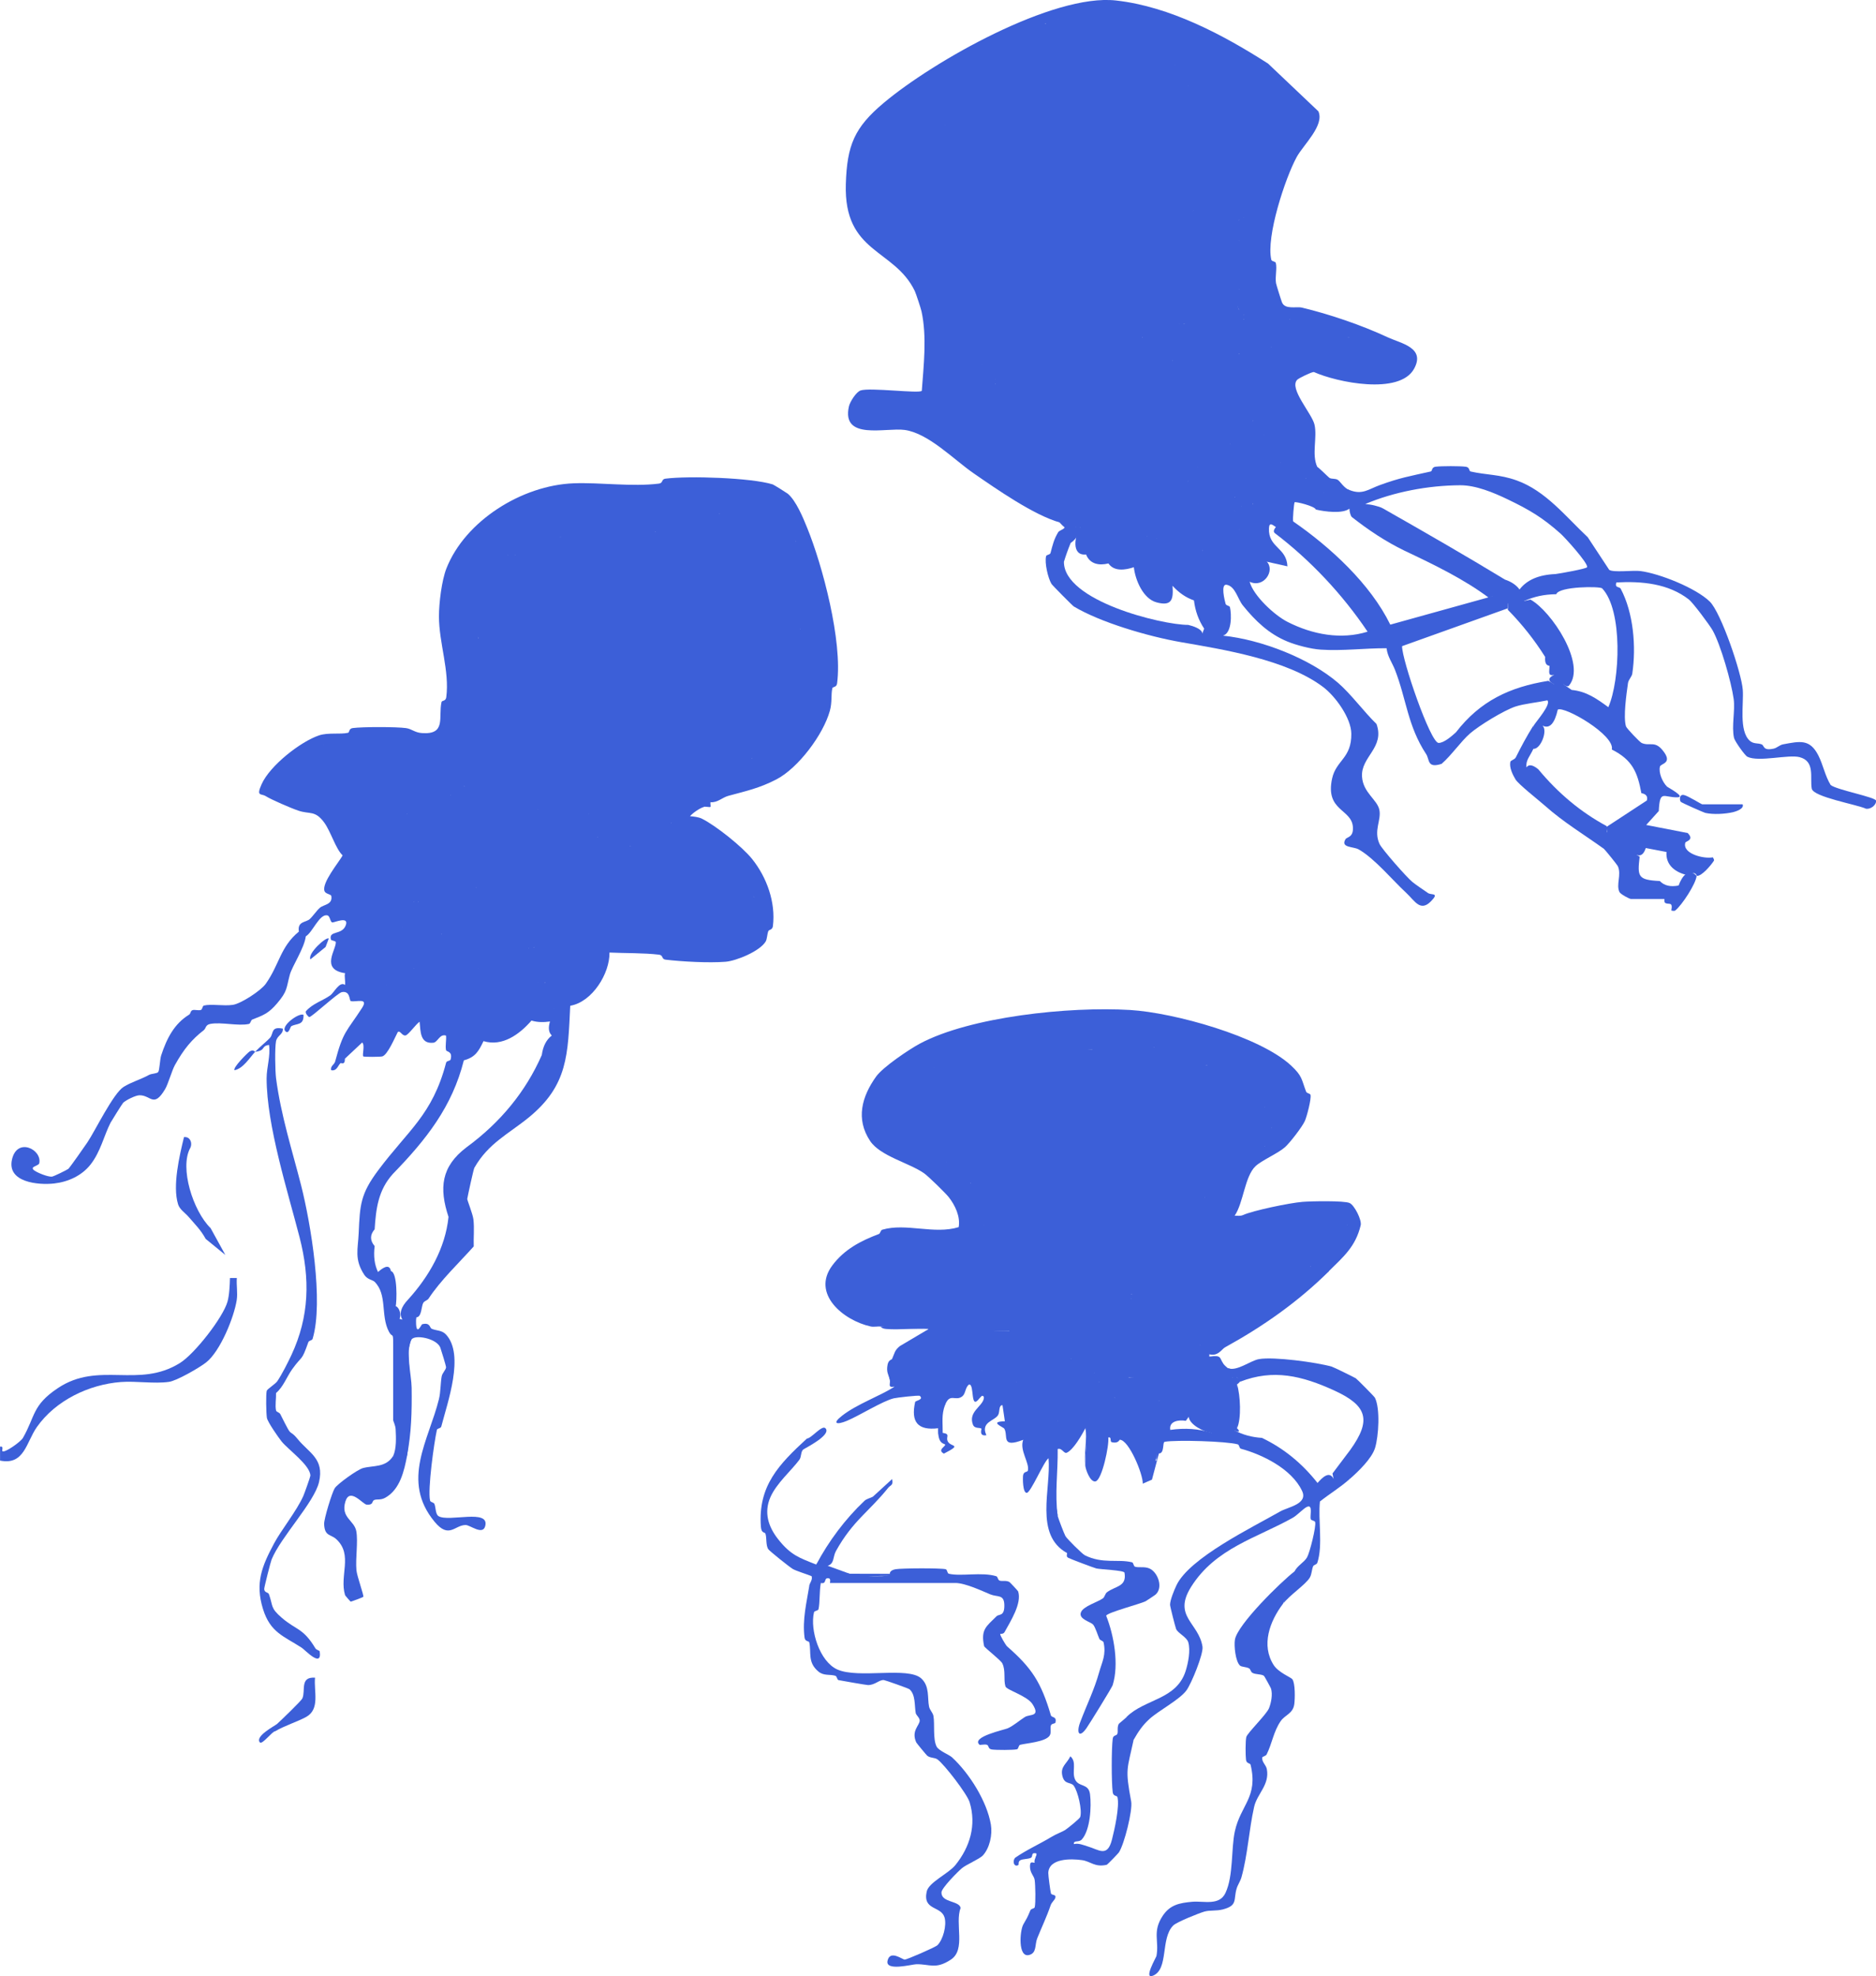 <svg width="75" height="79" viewBox="0 0 75 79" fill="none" xmlns="http://www.w3.org/2000/svg">
<g id="Capa_1" clip-path="url(#clip0_1557_17589)">
<g id="Group">
<path id="Vector" d="M13.696 34.192C13.418 33.93 13.226 33.241 12.96 32.879C12.596 32.382 12.385 32.559 11.933 32.407C11.624 32.303 10.844 31.964 10.624 31.826C10.44 31.71 10.233 31.855 10.457 31.352C10.791 30.601 12.019 29.643 12.757 29.396C13.115 29.277 13.6 29.363 13.91 29.294C13.983 29.279 13.933 29.127 14.104 29.104C14.495 29.052 15.842 29.052 16.229 29.105C16.465 29.138 16.576 29.283 16.863 29.304C17.852 29.377 17.517 28.672 17.651 28.066C17.668 27.991 17.818 28.043 17.841 27.872C17.979 26.819 17.547 25.696 17.549 24.634C17.549 24.106 17.659 23.203 17.846 22.726C18.592 20.824 20.863 19.399 22.932 19.32C24.005 19.28 25.268 19.467 26.343 19.332C26.52 19.309 26.431 19.155 26.606 19.134C27.535 19.016 30.036 19.097 30.893 19.364C30.927 19.374 31.45 19.7 31.492 19.734C31.826 20.011 32.113 20.712 32.27 21.101C32.878 22.591 33.688 25.621 33.466 27.319C33.443 27.49 33.294 27.44 33.276 27.513C33.217 27.777 33.273 28.068 33.177 28.414C32.914 29.365 31.914 30.703 31.036 31.158C30.352 31.512 29.818 31.623 29.116 31.814C28.873 31.881 28.681 32.095 28.403 32.068C27.98 31.872 28.323 31.523 28.723 31.614L29.225 31.254C30.82 30.983 31.948 30.037 32.449 28.484C32.7 27.793 32.748 27.465 32.773 26.722C32.784 26.351 32.79 25.846 32.744 25.486L32.571 25.342C32.564 24.433 32.385 23.53 32.039 22.631C31.979 22.108 31.901 21.775 31.805 21.632C31.531 20.595 30.849 19.9 29.762 19.746C28.882 19.622 26.767 19.619 25.897 19.765C25.761 19.965 25.523 20.048 25.186 20.009L23.068 19.929C22.603 19.842 22.244 19.917 21.995 20.154C20.98 20.067 19.23 21.118 18.805 22.027C18.705 22.241 18.504 22.826 18.441 23.061C18.274 23.675 18.26 25.573 18.364 26.277C18.707 26.534 18.701 27.512 18.375 27.802C18.45 28.401 18.36 28.83 18.007 29.333C17.894 29.812 17.751 30.378 17.285 30.624C17.312 31.366 16.174 31.127 16.62 30.442C17.417 29.87 16.344 29.633 15.79 29.762L15.443 29.579L15.267 29.754C14.564 29.695 13.861 29.673 13.178 29.893L12.964 29.764C12.726 30.049 12.448 30.164 12.115 30.299C11.877 30.486 11.615 30.767 11.467 31.009C10.701 31.227 11.973 31.701 12.259 31.802C15.329 32.111 16.793 34.311 18.013 36.825L18.651 37.387C18.755 37.641 18.791 37.718 19.063 37.807C19.322 38.392 20.276 38.49 20.65 38.034C20.874 38.071 21.041 38.021 21.146 37.89C21.187 37.641 21.233 37.664 21.33 37.89C21.828 37.485 22.446 37.306 23.183 37.355C23.402 37.05 23.866 37.047 24.084 37.351L25.211 37.324C25.368 37.397 25.515 37.474 25.657 37.557L27.618 37.688C27.943 37.963 28.98 38.007 29.411 37.903C29.438 37.897 29.867 37.686 29.89 37.666C30.191 37.418 30.255 36.259 30.157 35.859L29.977 35.737C29.72 35.123 29.135 34.144 28.455 33.962L27.526 33.3C27.026 33.285 26.799 33.152 26.849 32.906C26.416 32.34 28.486 31.516 28.137 32.259C27.982 32.303 27.712 32.484 27.585 32.627C27.74 32.642 27.924 32.659 28.064 32.728C28.622 33.006 29.676 33.849 30.067 34.336C30.655 35.068 31.017 36.072 30.9 37.02C30.879 37.187 30.743 37.152 30.716 37.224C30.666 37.355 30.67 37.533 30.611 37.636C30.379 38.026 29.436 38.411 29.007 38.446C28.338 38.498 27.286 38.442 26.612 38.363C26.437 38.342 26.523 38.184 26.349 38.163C25.734 38.09 24.99 38.107 24.366 38.078C24.381 38.916 23.678 40.05 22.804 40.204C22.58 40.286 22.538 40.167 22.49 39.98C22.421 40.169 22.311 40.273 22.16 40.296C22.128 40.581 21.612 40.531 21.436 40.394C21.026 40.075 21.346 39.38 21.792 39.28L21.715 39.078C22.319 38.619 22.957 38.225 23.632 37.895C23.302 38.13 22.426 38.23 22.206 37.895C22.179 37.971 22.147 38.053 22.078 38.098C21.865 38.238 20.763 38.75 20.506 38.837C20.14 38.962 19.305 39.137 19.127 38.725L18.897 38.816C18.49 38.631 17.551 37.786 17.655 37.341C17.21 37.245 16.697 36.504 16.735 36.047C16.587 35.97 16.526 35.97 16.551 36.047C16.808 36.167 16.747 36.3 16.637 36.511C16.614 36.557 16.162 37.129 16.091 37.064C15.961 37.322 15.704 37.47 15.443 37.574C15.436 37.672 15.413 37.77 15.34 37.84C14.823 38.344 14.418 38.796 14.313 39.57C14.181 39.948 13.393 39.528 13.793 39.372C13.816 39.237 13.761 39.024 13.793 38.91C13.68 37.951 13.953 37.127 14.435 36.232C14.499 36.14 14.602 35.705 14.489 35.672C13.617 35.872 13.659 35.158 14.089 34.648C13.793 34.569 13.665 34.419 13.701 34.203L13.696 34.192Z" fill="#3C5FD8"/>
<path id="Vector_2" d="M22.154 40.286C22.145 40.134 22.344 39.784 22.478 39.734C22.666 39.663 22.672 40.144 22.798 40.194C22.702 42.154 22.712 43.384 21.139 44.67C20.33 45.33 19.523 45.7 18.964 46.683C18.931 46.739 18.701 47.796 18.68 47.925C18.672 47.967 18.901 48.522 18.927 48.749C18.968 49.103 18.927 49.469 18.939 49.825C18.341 50.495 17.616 51.176 17.132 51.914C17.088 51.983 16.969 51.998 16.919 52.087C16.844 52.216 16.86 52.659 16.641 52.661C16.545 53.088 16.438 53.531 16.319 53.993C16.407 55.404 16.467 56.815 16.273 58.201C16.158 58.796 15.995 59.539 15.405 59.87C15.213 59.978 15.074 59.916 14.96 59.963C14.855 60.005 14.947 60.169 14.662 60.149C14.508 60.14 13.985 59.441 13.809 60.022C13.611 60.667 14.165 60.773 14.244 61.208C14.322 61.643 14.206 62.286 14.25 62.771C14.273 63.018 14.56 63.792 14.524 63.834C14.506 63.853 14.05 64.023 14.024 64.025C14.006 64.025 13.799 63.78 13.795 63.765C13.562 62.985 14.117 62.165 13.456 61.539C13.223 61.318 12.979 61.429 12.958 60.923C12.95 60.719 13.272 59.668 13.38 59.495C13.487 59.322 14.28 58.752 14.505 58.688C14.918 58.573 15.424 58.679 15.719 58.199C15.842 58.336 15.899 57.903 15.899 57.62C15.725 56.282 15.714 54.909 15.808 53.542C15.723 53.146 15.775 52.963 16.087 52.751C15.949 52.522 16.024 52.255 16.314 51.95C17.151 51.028 17.804 49.896 17.931 48.645C17.551 47.494 17.632 46.637 18.648 45.865C20.018 44.86 21.02 43.63 21.66 42.175C21.708 41.822 21.842 41.561 22.062 41.393C22.311 41.108 22.227 40.733 22.049 40.458L22.154 40.286Z" fill="#3C5FD8"/>
<path id="Vector_3" d="M17.097 39.272C17.339 39.076 17.473 39.388 17.567 39.619C17.592 40.258 17.797 40.412 18.186 40.079C18.416 39.831 18.715 39.555 18.898 39.996C19.564 38.986 20.476 39.068 21.51 39.272C21.585 39.014 21.708 39.02 21.786 39.272C21.355 39.877 21.119 40.414 22.154 40.289C22.154 40.304 22.25 40.395 22.25 40.512C22.25 40.94 22.264 41.349 22.154 41.765L22.064 41.396C21.936 41.28 21.909 41.093 21.988 40.834C21.737 40.868 21.495 40.872 21.248 40.797C20.771 41.346 20.087 41.848 19.33 41.619C19.136 42.025 19 42.264 18.544 42.387C18.078 44.239 17.044 45.55 15.71 46.923C15.12 47.573 15.031 48.316 14.978 49.14C14.786 49.364 14.786 49.587 14.978 49.812C14.928 50.215 14.972 50.559 15.112 50.848C15.411 50.582 15.583 50.571 15.629 50.813C15.894 50.859 15.871 52.041 15.813 52.253L15.629 52.382C15.742 51.957 16.107 52.378 15.974 52.721L16.087 52.752C15.754 53.759 15.773 55.085 15.808 56.219C15.829 56.906 16.16 57.711 15.811 58.34L15.719 58.202C15.854 57.9 15.834 57.47 15.817 57.133C15.809 56.975 15.719 56.808 15.719 56.772V53.724C15.719 53.212 15.691 53.507 15.547 53.231C15.208 52.584 15.493 51.753 14.976 51.239C14.903 51.166 14.688 51.15 14.566 50.964C14.154 50.338 14.313 49.93 14.34 49.292C14.389 48.164 14.412 47.731 15.114 46.79C16.325 45.167 17.287 44.572 17.835 42.48C17.856 42.399 17.998 42.418 18.015 42.352C18.105 42.014 17.85 42.052 17.833 41.981C17.793 41.808 17.852 41.583 17.831 41.398C17.576 41.315 17.503 41.663 17.325 41.683C16.794 41.74 16.814 41.238 16.775 40.843C16.635 40.932 16.325 41.373 16.212 41.392C16.07 41.415 16.001 41.176 15.902 41.257C15.794 41.459 15.497 42.172 15.284 42.229C15.204 42.251 14.55 42.256 14.524 42.229C14.47 42.175 14.602 41.765 14.478 41.675L13.788 42.322C13.728 42.279 13.682 42.243 13.69 42.227C13.972 41.505 15.396 39.796 16.258 39.927L16.881 39.24L17.097 39.274V39.272Z" fill="#3C5FD8"/>
<path id="Vector_4" d="M31.805 21.635C31.822 21.65 31.951 21.604 31.977 21.64C32.033 21.714 31.958 21.983 31.991 22.126C32.142 22.801 32.56 23.606 32.723 24.284C32.79 24.561 32.661 24.984 32.727 25.265C32.744 25.34 32.893 25.29 32.916 25.462C32.972 25.893 32.972 27.35 32.916 27.783C32.893 27.955 32.744 27.905 32.727 27.978C32.648 28.338 32.725 28.311 32.571 28.684C31.862 30.428 31.012 31.035 29.294 31.426C29.262 31.433 28.831 31.782 28.798 31.791C28.681 31.822 28.436 31.766 28.403 31.791C28.386 31.805 28.415 32.011 28.403 32.069C28.392 32.123 28.421 32.238 28.403 32.254C28.373 32.28 28.198 32.232 28.127 32.254L27.947 31.98C27.953 32.067 27.957 32.111 27.873 32.157C27.777 32.207 27.323 32.323 27.238 32.375C27.119 32.45 26.893 32.854 26.842 32.898C26.794 33.422 25.659 34.028 25.188 33.822C25.035 33.726 24.812 33.753 24.525 33.901C24.09 34.04 23.335 33.869 23.9 33.455C24.007 33.289 24.214 33.23 24.525 33.276C26.098 32.265 27.744 31.404 29.465 30.69C29.659 30.359 29.858 30.234 30.059 30.315C30.199 30.151 30.26 30.036 30.272 29.805L30.462 29.757C31.22 28.553 31.343 28.057 31.615 26.709C31.64 26.582 31.717 26.511 31.82 26.447L31.797 25.281L31.991 25.144L32.127 25.136L31.655 21.91L31.807 21.635H31.805Z" fill="#3C5FD8"/>
<path id="Vector_5" d="M11.95 37.239C12.287 36.53 12.81 36.671 12.226 37.423C12.172 37.895 11.678 38.623 11.586 38.967C11.44 39.514 11.498 39.614 11.08 40.107C10.737 40.511 10.534 40.581 10.087 40.756C10.024 40.781 10.02 40.916 9.953 40.931C9.532 41.027 8.838 40.846 8.407 40.931C8.207 40.969 8.24 41.108 8.146 41.181C7.677 41.547 7.357 41.919 6.993 42.575C6.872 42.792 6.726 43.328 6.598 43.543C6.136 44.317 6.025 43.761 5.563 43.784C5.408 43.792 5.042 43.973 4.925 44.082C4.89 44.115 4.45 44.824 4.419 44.881C4.156 45.397 4.022 46.04 3.618 46.554C3.271 46.995 2.729 47.245 2.167 47.309C1.52 47.382 0.274 47.261 0.479 46.352C0.684 45.443 1.692 45.956 1.569 46.502C1.545 46.614 1.148 46.633 1.38 46.795C1.514 46.887 1.903 47.045 2.07 47.037C2.144 47.033 2.69 46.76 2.733 46.724C2.798 46.664 3.384 45.83 3.493 45.667C3.802 45.209 4.522 43.715 4.94 43.449C5.249 43.255 5.624 43.153 5.956 42.97C6.059 42.912 6.272 42.922 6.326 42.852C6.379 42.783 6.393 42.346 6.444 42.188C6.669 41.505 6.964 40.927 7.562 40.559C7.625 40.521 7.61 40.407 7.698 40.38C7.786 40.353 7.922 40.402 8.024 40.375C8.102 40.353 8.085 40.211 8.154 40.196C8.445 40.124 8.941 40.224 9.309 40.169C9.635 40.12 10.432 39.601 10.626 39.325C11.174 38.55 11.203 37.851 11.95 37.239Z" fill="#3C5FD8"/>
<path id="Vector_6" d="M10.204 42.042C10.377 41.857 10.712 41.586 10.798 41.483C10.944 41.312 10.823 41.018 11.308 41.12C11.325 41.358 11.08 41.385 11.034 41.63C10.984 41.899 11 42.81 11.036 43.1C11.23 44.587 11.691 46.021 12.036 47.376C12.427 48.916 12.945 52.031 12.498 53.519C12.475 53.594 12.352 53.577 12.326 53.656C12.042 54.457 12.1 54.147 11.676 54.742C11.473 55.026 11.32 55.45 11.036 55.685C11.044 55.901 10.992 56.181 11.036 56.384C11.049 56.445 11.164 56.455 11.205 56.528C11.285 56.676 11.5 57.133 11.578 57.223C11.657 57.313 11.703 57.283 11.895 57.52C12.349 58.082 12.972 58.305 12.755 59.242C12.565 60.062 11.226 61.437 10.858 62.342C10.819 62.434 10.561 63.455 10.563 63.518C10.568 63.676 10.72 63.641 10.751 63.726C10.927 64.217 10.796 64.265 11.266 64.671C11.841 65.168 12.117 65.072 12.607 65.888C12.653 65.965 12.776 65.972 12.782 66.017C12.881 66.702 12.19 65.949 12.067 65.871C11.343 65.401 10.806 65.264 10.513 64.317C10.191 63.277 10.475 62.602 10.954 61.703C11.243 61.16 11.86 60.403 12.128 59.797C12.167 59.71 12.408 59.035 12.408 58.992C12.408 58.571 11.511 57.943 11.253 57.616C11.128 57.458 10.695 56.84 10.67 56.678C10.641 56.497 10.626 55.743 10.664 55.596C10.681 55.529 11.013 55.323 11.086 55.213C11.27 54.942 11.509 54.47 11.651 54.166C12.368 52.626 12.404 51.122 11.975 49.455C11.515 47.667 10.659 44.985 10.659 43.108C10.659 42.66 10.819 42.227 10.756 41.77C10.415 41.818 10.655 41.984 10.204 42.047V42.042Z" fill="#3C5FD8"/>
<path id="Vector_7" d="M9.468 51.09C9.447 51.373 9.507 51.687 9.465 51.964C9.359 52.653 8.807 54.022 8.236 54.466C7.962 54.68 7.064 55.198 6.753 55.24C6.167 55.323 5.44 55.2 4.829 55.246C3.555 55.344 2.223 55.981 1.474 57.046C1.048 57.651 0.975 58.586 0.002 58.386V57.831C0.165 57.791 0.063 57.987 0.096 58.012C0.194 58.087 0.828 57.635 0.916 57.481C1.416 56.611 1.282 56.178 2.311 55.491C3.951 54.395 5.536 55.525 7.2 54.482C7.786 54.114 8.917 52.666 9.095 52.033C9.171 51.76 9.185 51.377 9.194 51.088H9.47L9.468 51.09Z" fill="#3C5FD8"/>
<path id="Vector_8" d="M16.637 52.661C16.599 53.539 16.842 52.944 16.877 52.936C17.205 52.853 17.172 53.078 17.258 53.117C17.45 53.202 17.666 53.165 17.835 53.352C18.579 54.164 17.891 56.062 17.642 57.025C17.62 57.106 17.482 57.092 17.467 57.158C17.352 57.67 17.093 59.549 17.193 59.984C17.208 60.053 17.341 60.055 17.367 60.119C17.425 60.255 17.406 60.527 17.53 60.606C17.935 60.86 19.604 60.292 19.395 61.016C19.29 61.378 18.797 60.962 18.615 60.962C18.178 60.962 17.952 61.532 17.373 60.831C16.015 59.189 17.147 57.564 17.548 55.93C17.619 55.643 17.607 55.308 17.657 55.025C17.684 54.875 17.833 54.759 17.833 54.648C17.833 54.607 17.626 53.924 17.601 53.864C17.446 53.492 16.568 53.338 16.45 53.552C16.202 53.995 16.453 54.992 16.457 55.475C16.469 56.44 16.448 57.281 16.269 58.203C16.166 57.78 16.348 57.3 16.365 56.869C16.425 55.408 16.036 53.997 16.547 52.568C16.597 52.572 16.63 52.663 16.637 52.663V52.661Z" fill="#3C5FD8"/>
<path id="Vector_9" d="M13.696 34.191C13.911 34.394 14.073 34.401 14.336 34.563C14.409 34.79 14.223 34.698 14.16 34.817C14.14 34.854 14.01 35.123 14.002 35.142C13.838 35.529 14.112 35.564 14.459 35.481C14.501 35.472 14.621 35.115 14.89 35.346C14.938 35.562 14.723 35.437 14.704 35.543C14.677 35.678 14.735 35.837 14.704 35.976C14.612 36.398 14.077 37.329 13.972 37.764C13.905 38.04 14.031 38.456 13.966 38.74C13.947 38.825 13.796 38.869 13.786 38.902C12.791 38.746 13.454 37.951 13.424 37.658C13.42 37.614 13.242 37.597 13.232 37.564C13.119 37.173 13.696 37.408 13.832 36.962C13.935 36.621 13.364 36.881 13.29 36.875C13.201 36.869 13.198 36.627 13.098 36.596C12.78 36.496 12.487 37.293 12.226 37.426C12.226 37.42 12.136 37.437 12.136 37.381C12.136 37.287 12.506 36.975 12.41 36.873C12.163 36.846 12.105 37.116 11.95 37.243C11.877 36.823 12.236 36.875 12.377 36.746C12.519 36.617 12.649 36.409 12.789 36.288C12.937 36.157 13.307 36.165 13.245 35.818C13.232 35.739 13.014 35.745 12.972 35.616C12.862 35.294 13.523 34.499 13.7 34.195L13.696 34.191Z" fill="#3C5FD8"/>
<path id="Vector_10" d="M16.087 37.056C16.13 37.067 16.17 37.083 16.202 37.108C16.3 37.185 15.97 39.371 15.445 39.364L15.488 39.585L14.702 40.837C14.213 41.345 13.847 41.901 13.608 42.504C13.504 42.604 13.464 42.827 13.24 42.781C13.198 42.613 13.364 42.565 13.399 42.434C13.725 41.202 13.851 41.256 14.476 40.288C14.75 39.862 14.221 40.072 14.025 40.018C13.958 39.999 14.01 39.591 13.665 39.66C13.496 39.695 12.467 40.656 12.366 40.657C12.335 40.657 12.195 40.507 12.226 40.428C12.492 40.118 12.897 40.007 13.201 39.791C13.359 39.68 13.568 39.219 13.79 39.368C13.797 39.373 13.759 39.529 13.847 39.554C14.284 39.672 14.094 39.425 14.16 39.256C14.186 39.189 14.681 38.195 14.736 38.105C14.784 38.028 15.212 37.726 15.231 37.681C15.283 37.566 15.236 37.366 15.261 37.341C15.294 37.31 15.47 37.366 15.553 37.333C15.627 37.304 15.827 37.038 16.085 37.059L16.087 37.056Z" fill="#3C5FD8"/>
<path id="Vector_11" d="M16.547 38.717C16.662 38.436 17.392 38.111 17.576 38.373C17.705 38.556 17.423 39.401 17.099 39.272C17.001 39.379 16.396 40.057 16.346 40.082C16.221 40.15 16.024 40.071 15.877 40.103C15.426 40.207 13.79 42.025 13.79 42.317C13.79 42.61 13.638 42.469 13.606 42.502C13.475 42.096 13.715 42.023 13.782 41.87C13.998 41.385 14.221 41.208 14.495 40.81C14.769 40.411 15.196 39.568 15.443 39.362C15.739 39.089 16.047 38.835 16.371 38.598L16.547 38.715V38.717Z" fill="#3C5FD8"/>
<path id="Vector_12" d="M7.602 45.898C7.177 46.676 7.709 48.398 8.42 49.095L9.009 50.166L8.223 49.525C8.026 49.161 7.786 48.932 7.541 48.645C7.407 48.487 7.182 48.349 7.119 48.141C6.891 47.399 7.175 46.2 7.355 45.457C7.606 45.422 7.707 45.705 7.602 45.898Z" fill="#3C5FD8"/>
<path id="Vector_13" d="M12.594 67.067C12.542 67.604 12.803 68.316 12.247 68.63C11.915 68.817 11.364 68.988 11.002 69.206C10.883 69.206 10.48 69.76 10.388 69.65C10.181 69.404 10.998 68.986 11.078 68.913C11.233 68.772 12.044 67.993 12.088 67.894C12.226 67.579 11.977 67.022 12.594 67.065V67.067Z" fill="#3C5FD8"/>
<path id="Vector_14" d="M13.144 37.518L13.017 37.855L12.41 38.35C12.284 38.117 13.056 37.422 13.144 37.52V37.518Z" fill="#3C5FD8"/>
<path id="Vector_15" d="M12.134 40.565C12.151 41.002 11.87 40.898 11.643 41.024C11.605 41.045 11.54 41.382 11.4 41.212C11.23 41.006 11.948 40.475 12.134 40.567V40.565Z" fill="#3C5FD8"/>
<path id="Vector_16" d="M10.204 42.042C9.976 42.287 9.727 42.708 9.378 42.782C9.286 42.695 9.9 42.083 9.976 42.035C10.139 41.934 10.174 42.048 10.206 42.042H10.204Z" fill="#3C5FD8"/>
<path id="Vector_17" d="M15.443 29.575C15.809 29.594 16.26 29.523 16.599 29.567C16.716 29.582 16.911 29.925 17.281 29.76C17.348 30.012 17.164 29.889 17.101 30.016C17.074 30.071 17.12 30.204 17.069 30.285C17.011 30.378 16.503 30.632 16.731 30.866C16.745 30.88 17.084 30.878 17.095 30.866C17.113 30.847 17.074 30.641 17.124 30.524C17.141 30.482 17.389 30.352 17.434 30.283C17.657 29.948 17.745 29.66 17.833 29.267C17.843 29.224 18.188 28.63 18.197 28.587C18.259 28.333 18.142 27.956 18.201 27.698C18.218 27.623 18.368 27.673 18.391 27.501C18.414 27.33 18.418 26.649 18.381 26.497C18.364 26.421 18.214 26.471 18.191 26.3C18.138 25.892 18.122 23.309 18.201 22.987C18.218 22.916 18.366 22.931 18.381 22.86C18.456 22.521 18.567 21.992 18.78 21.659C19.038 21.255 20.06 20.536 20.483 20.346C20.639 20.275 21.334 19.982 21.388 19.968C21.576 19.926 21.808 20.007 21.999 19.965C22.072 19.949 22.022 19.797 22.193 19.774C23.22 19.639 24.575 19.919 25.606 19.79C25.782 19.766 25.694 19.612 25.868 19.591C26.627 19.495 29.266 19.491 30.017 19.591C30.065 19.597 30.806 19.967 30.856 19.997C30.9 20.024 31.563 20.69 31.59 20.735C31.634 20.802 31.609 20.937 31.651 21.045C31.663 21.076 31.784 21.077 31.801 21.143C31.839 21.289 31.786 21.476 31.803 21.63H31.563C31.002 20.046 29.678 19.955 28.177 20.109C28.534 20.169 28.731 20.307 28.769 20.523C28.605 20.696 28.334 20.752 27.957 20.692C27.468 21.041 26.759 21.212 26.196 21.262L25.918 21.41C24.841 21.366 23.77 21.433 22.701 21.611L22.428 21.449C21.882 21.728 21.133 22.063 20.591 22.188C20.456 22.415 20.364 22.415 20.315 22.188L19.841 22.5C19.611 22.45 18.816 22.924 18.728 23.064C18.655 23.181 18.749 24.679 19.01 24.852L19.119 25.511L19.297 25.632L19.282 27.199C19.581 27.534 19.644 28.412 19.282 28.753C19.257 29.276 19.196 29.794 19.094 30.306C18.866 30.493 18.718 30.718 18.651 30.982C18.381 31.124 18.352 31.271 18.567 31.423C18.847 31.687 18.663 31.81 18.015 31.793C17.994 32.062 17.889 32.075 17.64 32.087C17.001 31.987 16.701 32.102 16.739 32.434L16.269 32.532C16.287 32.634 16.367 32.686 16.511 32.688L16.898 33.667C17.279 34.428 18.201 34.917 18.937 35.281L19.027 35.485C19.332 35.562 19.447 35.664 19.498 35.964C19.556 36.759 20.01 37.916 20.974 37.739L21.141 37.885C21.2 38.184 20.964 38.018 20.799 38.097C20.744 38.124 20.6 38.419 20.522 38.436C20.345 38.472 19.471 38.471 19.326 38.413C19.295 38.401 18.948 37.932 18.91 37.914C18.795 37.862 18.596 37.908 18.571 37.883C18.546 37.858 18.592 37.658 18.54 37.543C18.513 37.481 17.948 37.05 17.862 36.934C17.53 36.49 17.201 35.633 16.883 35.146C16.689 34.849 16.174 34.112 15.963 33.852C14.938 32.58 13.556 32.278 12.193 31.975C12.153 31.966 11.632 31.669 11.55 31.638C11.314 31.548 10.932 31.519 11.03 31.119C11.049 31.044 11.346 30.893 11.369 30.841C11.421 30.726 11.375 30.526 11.4 30.501C11.425 30.476 11.624 30.522 11.739 30.47C11.783 30.451 11.912 30.2 11.979 30.158C12.159 30.044 12.782 29.811 12.96 29.76L13.039 29.987C11.983 31.9 15.534 31.409 15.66 30.104C15.468 29.917 15.396 29.742 15.441 29.575H15.443Z" fill="#3C5FD8"/>
<path id="Vector_18" d="M18.017 31.791C19.621 31.93 21.05 32.324 22.355 33.335C23.162 33.866 24.149 34.155 25.056 33.71L25.186 33.824C25.86 33.602 26.345 33.346 26.84 32.9C27.008 33.117 27.313 33.025 27.505 33.092C27.838 33.208 28.254 33.608 28.522 33.795C28.601 33.849 28.76 33.801 28.831 33.855C29.187 34.122 29.984 35.218 30.143 35.56C30.184 35.649 30.124 35.812 30.147 35.857C30.379 37.129 28.497 37.066 27.623 36.885L25.347 36.348C23.691 36.038 22.747 35.982 21.834 37.534L21.325 37.89C21.271 37.901 21.202 37.884 21.141 37.89C21.003 37.901 20.926 38.019 20.658 37.965C20.183 37.87 19.711 37.41 19.531 36.966C19.351 36.521 19.408 35.782 19.025 35.487L19.198 35.322C19.625 35.349 20.307 35.368 20.562 34.964C20.604 34.45 20.943 34.411 21.581 34.85C21.917 35.037 22.789 34.869 22.053 34.644C21.277 33.989 20.418 33.583 19.475 33.423C18.694 32.752 17.691 32.517 16.467 32.719L16.267 32.532C16.367 32.449 16.547 32.415 16.589 32.353C16.643 32.276 16.459 32.132 16.695 31.995C17.082 31.77 17.613 32.043 18.015 31.795L18.017 31.791Z" fill="#3C5FD8"/>
<path id="Vector_19" d="M30.151 35.855C30.151 35.855 30.31 35.819 30.335 35.917C30.366 36.031 30.362 37.143 30.331 37.268C30.316 37.33 30.195 37.332 30.182 37.365C30.109 37.545 30.155 37.713 29.936 37.855C29.866 37.902 29.735 37.877 29.63 37.919C29.597 37.932 29.595 38.054 29.534 38.069C29.342 38.117 28.127 38.11 27.892 38.079C27.721 38.056 27.771 37.906 27.696 37.888C27.131 37.755 26.05 37.846 25.433 37.7C25.358 37.682 25.408 37.532 25.238 37.509C24.866 37.461 24.304 37.594 23.961 37.515C23.889 37.497 23.938 37.353 23.764 37.324C23.298 37.251 23.385 37.501 23.214 37.522C22.656 37.596 22.29 37.582 21.754 37.702C21.729 37.707 21.671 37.813 21.323 37.884C21.759 37.386 22.401 36.267 23.061 36.092C24.925 35.597 27.037 36.926 28.909 36.779C29.67 36.72 29.864 36.558 30.147 35.853L30.151 35.855Z" fill="#3C5FD8"/>
<path id="Vector_20" d="M17.649 37.332C18.019 37.821 18.529 38.446 19.119 38.718C19.245 39.124 20.008 38.951 20.552 38.804C20.84 38.798 21.639 38.902 21.509 39.272C21.466 39.282 21.405 39.37 21.282 39.372C20.775 39.38 20.391 39.137 19.832 39.389C19.776 39.414 19.186 39.9 19.148 39.948C18.879 40.275 18.841 41.062 18.703 39.919C18.519 39.923 18.437 40.148 18.282 40.235C17.113 40.895 17.779 39.755 17.095 39.274C17.264 39.089 17.398 38.693 17.463 38.444C17.419 38.402 16.668 38.664 16.545 38.721C16.294 38.525 16.718 37.78 16.906 37.572C17.093 37.364 17.396 37.056 17.649 37.337V37.332Z" fill="#3C5FD8"/>
<path id="Vector_21" d="M15.444 29.575C15.717 29.87 15.986 29.983 15.785 30.476C15.765 30.522 15.112 31.119 15.039 31.152C13.748 31.737 11.881 31.471 12.96 29.76C14.022 29.442 14.378 29.519 15.442 29.575H15.444Z" fill="#3C5FD8"/>
<path id="Vector_22" d="M16.729 36.039C17.024 36.478 17.356 36.946 17.649 37.333C16.965 37.437 16.793 38.145 16.545 38.719C16.107 38.919 15.957 39.322 15.441 39.366C15.771 39.091 15.993 37.47 16.085 37.058C16.091 37.033 16.227 36.659 16.244 36.619C16.334 36.413 16.677 36.434 16.545 36.041C16.545 35.899 16.607 35.899 16.729 36.041V36.039Z" fill="#3C5FD8"/>
<path id="Vector_23" d="M16.547 36.04C15.932 35.886 15.593 36.831 14.986 36.872C14.719 36.456 15.604 35.089 15.444 34.931C15.127 34.816 15.095 35.072 15.003 35.106C14.223 35.407 14.541 34.931 14.846 34.562C14.932 34.456 15.269 34.088 15.386 34.107C15.503 34.126 16.175 35.056 16.294 35.233C16.463 35.482 16.563 35.79 16.731 36.04C16.672 36.032 16.599 36.053 16.547 36.04Z" fill="#3C5FD8"/>
<path id="Vector_24" d="M19.121 38.717C19.543 38.91 19.452 38.962 20.008 38.823C20.633 38.669 21.702 37.886 22.2 37.886H23.626C23.471 38.126 23.16 38.365 22.921 38.515C22.415 38.833 22.154 38.758 21.788 39.27C21.702 39.281 21.589 39.253 21.512 39.27C21.282 39.085 20.92 39.016 20.635 38.991C20.123 38.947 19.351 39.253 19.04 38.819L19.123 38.715L19.121 38.717Z" fill="#3C5FD8"/>
<path id="Vector_25" d="M13.945 32.932C14.027 32.969 14.589 33.242 14.679 33.3C14.7 33.314 15.037 33.639 15.047 33.662C15.277 34.203 14.395 34.442 14.001 33.795C13.947 33.706 13.834 33.254 13.784 33.158C13.719 33.035 13.631 33.123 13.604 33.038C13.533 32.821 13.847 32.888 13.945 32.932Z" fill="#3C5FD8"/>
<path id="Vector_26" d="M28.771 20.526C28.927 20.22 29.593 20.426 29.867 20.555C30.975 21.074 31.385 22.26 31.726 23.355C31.805 23.606 32.165 24.907 32.088 25.038C32.065 25.078 32.029 25.111 31.989 25.142C31.945 25.564 32.048 26.083 31.996 26.488C31.973 26.659 31.824 26.609 31.807 26.684C31.649 27.356 31.736 27.704 31.427 28.39C31.266 28.75 30.827 29.331 30.705 29.649C30.67 29.735 30.726 29.916 30.701 29.945C30.668 29.982 30.364 29.912 30.333 29.945C30.302 29.978 30.375 30.261 30.331 30.313C30.3 30.349 30.109 30.29 30.059 30.315L29.931 30.114C30.444 28.359 27.681 28.268 26.569 28.494C25.433 28.727 24.308 29 23.18 29.275C19.993 29.991 18.828 27.779 19.437 24.863C19.617 23.998 19.993 22.784 20.591 22.189C20.602 22.16 20.562 22.068 20.614 22.029C21.085 21.977 21.346 21.54 21.815 21.634C21.938 21.338 22.158 21.471 22.43 21.452C22.645 21.469 22.656 21.6 22.517 21.754C21.225 22.108 20.345 24.512 21.2 25.469C22.352 26.759 26.654 24.214 27.627 23.44C28.394 22.83 28.499 22.416 27.508 21.994L26.267 21.475L26.2 21.267C26.286 21.045 26.376 21.119 26.521 21.08C26.98 20.953 27.181 20.826 27.7 20.712C27.771 20.697 27.756 20.547 27.826 20.531C28.014 20.487 28.545 20.514 28.775 20.529L28.771 20.526Z" fill="#3C5FD8"/>
<path id="Vector_27" d="M20.591 22.188C19.924 23.763 19.309 25.155 19.489 26.943C19.646 28.51 20.951 29.429 22.48 29.211C23.846 29.017 25.33 28.47 26.707 28.287C28.085 28.104 30.785 28.276 30.057 30.314C29.913 30.387 29.678 30.768 29.569 30.838C29.379 30.959 28.767 31.169 28.524 31.267C27.599 31.646 26.706 32.22 25.814 32.722C25.608 32.84 24.667 33.425 24.569 33.45C24.412 33.489 24.084 33.46 23.898 33.452C23.128 34.116 22.812 32.853 23.53 32.528C23.291 32.312 24.082 31.519 24.308 31.352C24.582 31.15 26.278 30.199 26.55 30.122C27.213 30.11 27.878 30.116 28.543 30.141C28.796 29.821 29.087 29.571 29.415 29.388C29.413 29.425 29.406 29.457 29.388 29.471C29.18 29.615 26.999 29.613 26.608 29.573L26.474 29.388C26.746 29.392 26.694 29.567 26.5 29.729C25.291 29.945 24.335 30.62 23.492 31.49C23.258 31.668 21.691 32.513 21.602 32.451C21.564 32.424 21.535 32.386 21.511 32.343L21.419 32.538C20.832 32.393 20.196 32.232 19.598 32.049C18.989 31.979 18.646 31.77 18.569 31.419C18.41 31.4 18.228 31.433 18.063 31.419C17.808 31.388 18.49 30.898 18.538 30.836C18.592 30.768 18.544 30.607 18.598 30.526C18.64 30.462 18.897 30.318 18.908 30.289C19.071 29.852 19.023 29.044 19.123 28.622C19.14 28.547 19.29 28.597 19.312 28.426C19.335 28.254 19.339 27.573 19.303 27.421C19.286 27.346 19.136 27.396 19.113 27.224C19.058 26.795 19.098 25.973 19.121 25.509C18.824 24.373 19.224 22.749 20.317 22.184C20.409 22.179 20.501 22.188 20.593 22.184L20.591 22.188Z" fill="#3C5FD8"/>
<path id="Vector_28" d="M31.805 21.634C31.935 22.782 32.251 24.26 32.269 25.373C32.272 25.563 32.32 25.642 32.081 25.606C32.146 25.409 32.023 25.274 31.989 25.144C31.654 23.84 31.284 21.636 30.049 20.858C29.655 20.61 29.218 20.556 28.771 20.527L28.131 20.292L26.656 19.975C27.959 20.079 30.101 19.466 31.117 20.525C31.391 20.812 31.59 21.449 31.803 21.636L31.805 21.634Z" fill="#3C5FD8"/>
<path id="Vector_29" d="M18.569 31.421C18.812 31.452 18.703 31.542 18.829 31.598C19.337 31.827 19.933 31.933 20.52 32.095C20.893 32.199 20.909 32.418 21.512 32.345C22.156 32.653 22.825 32.682 23.434 32.318L23.536 32.53C23.384 32.865 23.273 33.021 23.352 33.454C23.536 33.46 23.72 33.446 23.904 33.454C23.783 33.922 24.145 33.883 24.508 33.831C24.534 33.827 24.954 33.625 24.977 33.61C25.082 33.537 25.148 33.296 25.282 33.271C25.489 33.673 25.253 33.531 25.192 33.823C24.739 33.972 23.743 34.131 23.233 34.006C23.191 33.997 22.656 33.7 22.511 33.631C22.049 33.408 20.619 32.412 20.347 32.349C19.931 32.252 19.368 32.247 19.004 32.16C18.862 32.126 18.891 32.006 18.339 31.979C18.163 31.97 17.971 32.074 18.023 31.794C18.03 31.789 17.983 31.633 18.082 31.608C18.316 31.548 18.645 31.758 18.575 31.425L18.569 31.421Z" fill="#3C5FD8"/>
<path id="Vector_30" d="M26.198 21.264C26.468 21.31 27.863 21.915 28.08 22.098C28.415 22.381 28.518 22.546 28.315 22.976C27.928 23.79 24.826 25.359 23.917 25.667C22.932 26 20.953 26.418 20.773 24.914C20.596 23.43 20.934 22.483 22.202 21.724C22.325 21.651 22.471 21.647 22.428 21.449C23.659 21.357 24.956 21.056 26.198 21.264Z" fill="#3C5FD8"/>
<path id="Vector_31" d="M16.271 32.53C17.136 32.549 18.032 32.439 18.864 32.722C19.052 32.786 19.512 33.24 19.562 33.259C19.818 33.356 20.165 33.346 20.456 33.45C21.043 33.66 21.714 34.243 22.292 34.565C22.4 34.624 22.599 34.645 22.61 34.659C22.827 34.927 22.156 35.127 21.924 35.125C21.57 35.123 21.118 34.782 20.778 34.653C20.913 35.533 19.657 35.579 19.031 35.485C18.439 35.396 18.159 35.065 17.766 34.749C17.642 34.649 17.408 34.634 17.308 34.536C16.827 34.058 16.526 33.394 16.363 32.776C16.337 32.672 16.018 32.74 16.273 32.528L16.271 32.53Z" fill="#3C5FD8"/>
<path id="Vector_32" d="M20.315 22.188L19.654 23.049C19.253 23.842 19.161 24.641 19.119 25.513L18.573 24.352C18.621 23.971 18.483 23.33 18.565 22.991C18.594 22.872 19.268 22.558 19.37 22.377C19.745 22.414 19.941 22.21 20.313 22.186L20.315 22.188Z" fill="#3C5FD8"/>
<path id="Vector_33" d="M28.344 26.403C27.934 25.993 27.506 25.355 27.687 24.745C27.811 24.324 28.787 23.958 28.961 23.717C29.118 23.5 28.957 23.176 29.346 23.219C30.184 23.309 31.04 24.014 31.412 24.753C32.767 27.452 30.082 28.143 28.346 26.403H28.344Z" fill="#3C5FD8"/>
<path id="Vector_34" d="M21.51 32.346C21.752 32.317 21.648 32.219 21.771 32.169C22.206 31.991 22.951 31.668 23.319 31.393C23.883 30.969 24.253 30.376 24.973 30.099C25.081 30.057 25.475 29.837 25.584 29.793C25.929 29.651 26.081 29.658 26.414 29.579C26.512 29.556 26.464 29.393 26.474 29.393H29.415C29.453 29.558 29.356 29.577 29.27 29.666C29.191 29.749 28.658 30.303 28.612 30.311C28.045 30.426 27.068 30.186 26.537 30.317C26.437 30.342 25.5 30.927 25.291 31.044C25.159 31.117 24.567 31.385 24.479 31.452C24.297 31.589 23.611 32.355 23.53 32.531C23.22 32.403 23.178 32.706 23.03 32.723C22.612 32.771 21.57 32.865 21.507 32.346H21.51Z" fill="#3C5FD8"/>
</g>
<g id="Group_2">
<path id="Vector_35" d="M51.192 18.484L51.295 18.501C51.715 19.021 52.284 19.672 52.938 19.685C53.204 19.516 54.086 20.005 53.949 20.332C53.683 20.546 52.964 20.455 52.606 20.369C52.568 20.232 51.79 20.043 51.757 20.078C51.732 20.107 51.671 20.783 51.7 20.844C53.183 21.868 54.783 23.337 55.582 24.97C56.937 24.594 58.292 24.217 59.648 23.84C59.714 23.443 60.459 23.795 60.292 24.117L60.275 24.319L56.053 25.83C56.044 26.371 57.184 29.686 57.51 29.698C57.724 29.706 58.052 29.415 58.207 29.274C59.173 28.021 60.356 27.465 61.9 27.216L62.13 27.349L62.274 27.472C62.234 27.101 62.638 27.06 62.498 27.349L62.833 27.58C63.425 27.638 63.83 27.927 64.299 28.269C64.769 27.203 64.886 24.396 64.052 23.52C63.968 23.432 62.322 23.437 62.218 23.753C61.712 23.763 61.362 23.842 60.936 24.023C60.561 24.344 60.045 23.535 60.752 23.561C61.045 23.179 61.523 22.975 62.184 22.948C62.377 22.923 63.429 22.737 63.45 22.673C63.5 22.511 62.536 21.46 62.398 21.339C61.676 20.692 61.134 20.373 60.269 19.959C59.704 19.687 58.997 19.395 58.378 19.398C57.088 19.404 55.728 19.666 54.595 20.143C54.438 20.486 53.355 19.581 53.694 19.506L53.951 19.589C54.463 19.793 54.703 19.56 55.16 19.393C55.967 19.098 56.35 19.038 57.197 18.848C57.272 18.831 57.221 18.68 57.391 18.657C57.631 18.627 58.359 18.627 58.598 18.657C58.769 18.68 58.719 18.831 58.794 18.848C59.428 18.992 59.944 18.958 60.632 19.204C61.793 19.62 62.59 20.644 63.475 21.474L64.334 22.779C64.501 22.896 65.282 22.791 65.576 22.827C66.35 22.925 67.808 23.511 68.356 24.049C68.808 24.494 69.623 26.895 69.674 27.574C69.717 28.135 69.512 29.203 69.949 29.607C70.102 29.75 70.284 29.696 70.428 29.756C70.546 29.806 70.468 30.021 70.907 29.927C71.047 29.896 71.144 29.78 71.288 29.754C71.957 29.63 72.353 29.532 72.693 30.194C72.888 30.578 72.961 31.011 73.187 31.38C73.419 31.575 75 31.867 75.004 32.01C75.01 32.195 74.774 32.358 74.601 32.329C74.241 32.16 72.495 31.862 72.432 31.527C72.352 31.095 72.578 30.435 71.949 30.268C71.501 30.148 70.307 30.477 69.857 30.25C69.755 30.198 69.353 29.628 69.324 29.498C69.22 29.032 69.374 28.412 69.31 27.942C69.216 27.261 68.787 25.767 68.471 25.203C68.352 24.989 67.685 24.096 67.522 23.967C66.7 23.324 65.631 23.227 64.619 23.283C64.548 23.524 64.74 23.432 64.796 23.539C65.307 24.504 65.416 25.859 65.257 26.926C65.236 27.06 65.106 27.162 65.085 27.307C65.024 27.738 64.891 28.654 65.004 29.035C65.028 29.116 65.558 29.669 65.631 29.7C65.949 29.84 66.147 29.605 66.457 29.977C66.911 30.52 66.396 30.514 66.363 30.643C66.3 30.891 66.467 31.273 66.649 31.448C66.674 31.473 67.423 31.869 67.053 31.873C66.495 31.879 66.361 31.555 66.315 32.422L65.813 32.978L67.471 33.3C67.754 33.581 67.394 33.625 67.377 33.685C67.247 34.126 68.113 34.343 68.479 34.272C68.513 34.33 68.536 34.38 68.521 34.405C68.402 34.593 68.023 35.038 67.837 35.011C67.785 34.869 67.664 34.869 67.475 34.986C67.001 34.886 66.584 34.599 66.624 34.058L65.796 33.9C65.719 34.139 65.602 34.233 65.447 34.181C65.294 34.183 65.204 34.083 65.175 33.877L64.654 33.671C64.345 33.7 63.839 33.496 64.251 33.259L64.217 33.061L65.838 32C65.884 31.838 65.811 31.74 65.62 31.706C65.464 30.874 65.267 30.379 64.439 29.962C64.568 29.384 62.55 28.217 62.278 28.366C62.151 28.926 61.952 29.14 61.678 29.011C61.314 29.376 61.191 29.376 61.31 29.011C61.429 28.818 62.019 28.16 61.862 27.996C61.494 28.075 60.925 28.133 60.591 28.242C60.126 28.395 59.133 29.003 58.767 29.322C58.401 29.642 58.031 30.189 57.633 30.535C57.048 30.724 57.159 30.364 57.016 30.146C56.274 29.018 56.228 27.952 55.77 26.777C55.657 26.489 55.471 26.248 55.433 25.913C54.561 25.909 53.677 26.027 52.801 25.969C52.405 25.944 51.811 25.786 51.47 25.645C50.732 25.343 50.184 24.818 49.688 24.202C49.479 23.944 49.391 23.439 49.038 23.376C48.787 23.331 48.965 24.021 48.998 24.138C49.019 24.217 49.157 24.206 49.172 24.273C49.235 24.544 49.258 25.297 48.898 25.409C48.844 25.79 47.852 25.78 48.07 25.316L48.141 25.13C47.919 24.797 47.783 24.421 47.733 24.001C47.419 23.894 47.133 23.699 46.876 23.416C46.917 23.969 46.846 24.242 46.24 24.08C45.702 23.938 45.386 23.187 45.33 22.675C44.995 22.785 44.544 22.86 44.314 22.523C43.946 22.615 43.575 22.556 43.419 22.165C42.812 22.232 42.965 21.389 43.197 21.066C43.312 20.91 43.538 20.91 43.873 21.062C44.312 20.638 44.481 20.952 44.673 21.358C45.156 21.968 45.295 22.04 45.746 21.482C45.769 21.453 45.813 21.441 45.863 21.435C45.956 21.179 46.223 21.258 46.231 21.528C46.507 21.433 46.691 21.605 46.779 22.042C47.051 22.69 48.465 22.854 48.068 21.988C47.666 21.816 47.833 20.977 48.354 20.941C47.957 20.908 47.424 20.375 47.884 20.142C47.697 20.015 47.796 19.893 48.022 19.893C48.114 19.893 49.429 20.908 49.484 21C49.513 21.046 49.527 21.1 49.538 21.156C49.927 21.014 50.264 21.368 50.498 21.691C50.634 21.882 50.983 22.429 50.642 22.448C50.987 22.802 50.529 23.526 49.958 23.255C50.113 23.817 50.95 24.594 51.474 24.86C52.478 25.37 53.618 25.58 54.674 25.251C53.664 23.749 52.38 22.386 50.966 21.312C50.885 21.243 50.945 21.152 51.01 21.062C50.686 20.634 50.619 21.145 50.713 21.493C50.535 22.003 49.582 20.403 50.015 20.261L50.09 20.138C49.954 19.934 49.975 19.672 50.155 19.352C50.163 18.809 50.345 18.604 50.699 18.738C50.778 18.544 50.866 18.384 51.102 18.476C51.129 18.394 51.159 18.395 51.194 18.476L51.192 18.484Z" fill="#3C5FD8"/>
<path id="Vector_36" d="M42.367 20.885C41.333 20.595 39.821 19.54 38.91 18.91C38.127 18.367 37.117 17.318 36.168 17.187C35.413 17.083 33.635 17.62 33.938 16.248C33.976 16.072 34.225 15.668 34.407 15.608C34.781 15.483 36.743 15.739 36.852 15.624C36.927 14.602 37.061 13.458 36.841 12.447C36.814 12.326 36.617 11.727 36.571 11.631C35.747 9.928 33.729 10.139 33.815 7.356C33.863 5.808 34.156 5.099 35.325 4.118C37.32 2.439 42.103 -0.26 44.613 0.019C46.775 0.26 48.915 1.399 50.697 2.543L52.706 4.449C52.963 5.007 52.106 5.792 51.842 6.274C51.383 7.111 50.607 9.469 50.826 10.386C50.843 10.455 50.989 10.444 51.006 10.513C51.06 10.742 50.971 11.061 51.014 11.321C51.025 11.387 51.223 12.018 51.253 12.089C51.378 12.386 51.82 12.243 52.048 12.297C53.143 12.557 54.43 12.994 55.492 13.489C56.011 13.73 57.004 13.897 56.529 14.748C55.944 15.797 53.453 15.287 52.526 14.871C52.424 14.871 51.922 15.118 51.861 15.181C51.52 15.53 52.453 16.532 52.553 16.977C52.669 17.495 52.43 18.173 52.664 18.667C52.882 18.872 52.414 19.139 52.204 19.13L51.966 19.178C51.69 18.935 51.433 18.704 51.194 18.483C51.178 18.498 51.117 18.467 51.102 18.483C50.651 18.144 50.468 17.774 50.55 17.374C50.167 16.877 50.914 17.148 51.178 17.355C53.286 19.815 51.318 15.88 51.05 16.04L50.324 16.844C50.243 16.789 50.165 16.771 50.09 16.821C50.084 17.283 49.578 17.657 49.17 17.745C49.235 18.14 48.231 18.925 47.883 18.669L47.798 18.471C48.618 17.46 49.538 16.506 50.508 15.641C50.617 15.543 50.745 15.522 50.885 15.531C51.433 14.763 52.026 14.315 52.997 14.263C53.463 13.916 54.588 13.897 55.047 14.245L55.588 14.257C55.093 13.991 54.551 13.849 54.013 13.71L53.95 13.499C53.831 13.481 53.723 13.514 53.627 13.587L51.799 13.004L51.56 12.759C51.351 12.994 50.389 12.852 50.075 12.734C49.95 12.584 49.831 12.53 49.72 12.575C49.599 12.802 49.157 12.54 49.536 12.39C49.417 12.078 49.417 11.801 49.536 11.558L49.352 11.454V9.748L49.536 9.62C49.377 9.375 49.404 9.04 49.536 8.788C49.462 8.53 49.548 8.489 49.72 8.695L49.9 8.803C49.852 9.827 49.843 10.85 49.872 11.874L49.985 11.833C50.533 12.022 50.665 12.045 50.307 11.475C50.192 10.965 50.161 9.302 50.266 8.794C50.295 8.653 50.36 8.593 50.468 8.509C50.385 8.17 50.447 7.931 50.65 7.795C50.981 6.778 51.435 5.816 52.012 4.907C52.031 4.845 51.458 3.883 51.165 4.052C49.607 2.366 47.53 1.328 45.297 0.912L45.135 0.739C44.613 0.616 43.247 0.679 42.672 0.729C42.415 0.753 42.003 0.801 41.816 0.937C39.913 1.761 37.738 2.851 36.044 4.096C35.534 4.47 34.921 5.201 34.635 5.721L34.658 7.051C34.394 7.356 34.392 7.635 34.652 7.889V8.566C34.925 8.707 35.053 8.903 35.036 9.154C36.174 9.82 37.471 11.079 37.404 12.39C37.475 12.409 37.578 12.438 37.588 12.498C37.63 12.784 37.64 15.264 37.588 15.443C37.557 15.547 37.49 15.66 37.404 15.714C37.508 15.349 37.822 15.233 38.349 15.366C38.487 15.148 38.728 15.075 39.075 15.145C39.018 14.865 39.075 14.686 39.242 14.605C39.307 14.172 39.727 14.625 39.627 14.938L39.794 15.16C40.039 15.171 40.022 15.256 39.794 15.345C38.956 15.892 38.24 16.24 37.212 16.069C37.09 16.284 36.879 16.302 36.649 16.284L37.665 16.95C39.409 18.446 40.919 19.726 43.109 20.354C43.417 20.646 44.506 20.631 44.826 20.367C45.479 20.188 46.047 19.826 46.526 19.285C46.819 19.256 47.051 19.099 47.221 18.812C47.501 18.538 47.721 18.49 47.883 18.671C48.026 18.92 47.796 19.264 47.514 19.226C46.842 19.927 46.114 20.583 45.251 21.024L45.364 21.299C45.554 21.026 45.914 21.105 45.861 21.443C45.934 21.996 45.435 22.083 45.008 21.994C44.95 21.983 44.211 21.237 44.389 21.074C44.073 20.937 44.025 21.276 43.887 21.27C43.814 21.266 43.347 21.116 43.195 21.076C43.182 21.318 43.088 21.309 43.011 21.076C42.862 21.276 42.649 21.214 42.367 20.891V20.885Z" fill="#3C5FD8"/>
<path id="Vector_37" d="M42.367 20.886C42.649 20.965 42.743 20.978 43.011 21.07C43.272 21.211 43.019 21.571 42.804 21.704C42.695 21.971 42.605 22.224 42.534 22.458C42.526 24.018 46.438 24.98 47.503 24.98C47.683 25.021 48.051 25.138 48.066 25.317C48.256 25.654 48.699 25.388 48.894 25.41C50.443 25.571 52.372 26.33 53.495 27.298C54.009 27.741 54.534 28.461 55.03 28.94C55.373 29.889 54.402 30.247 54.452 31.046C54.492 31.693 55.069 31.966 55.147 32.384C55.226 32.802 54.906 33.2 55.153 33.739C55.249 33.946 56.239 35.074 56.464 35.255C56.615 35.378 56.904 35.57 57.087 35.697C57.207 35.784 57.495 35.69 57.295 35.932C56.805 36.529 56.579 36.023 56.217 35.69C55.69 35.206 54.952 34.311 54.314 33.953C54.103 33.836 53.582 33.895 53.791 33.547C53.848 33.451 54.118 33.483 54.087 33.056C54.034 32.328 52.972 32.425 53.256 31.121C53.417 30.384 54.036 30.32 54.024 29.329C54.019 28.713 53.4 27.847 52.907 27.471C51.456 26.366 48.892 25.962 47.208 25.669C45.907 25.442 43.992 24.882 42.929 24.243C42.875 24.21 42.069 23.396 42.036 23.34C41.896 23.105 41.756 22.499 41.821 22.235C41.839 22.166 41.978 22.183 41.999 22.104C42.08 21.8 42.13 21.563 42.306 21.273C42.373 21.163 42.82 21.119 42.371 20.878L42.367 20.886Z" fill="#3C5FD8"/>
<path id="Vector_38" d="M52.662 18.669C52.7 18.663 53.097 19.067 53.148 19.102C53.233 19.158 53.382 19.118 53.484 19.183C53.585 19.248 53.721 19.503 53.947 19.593C53.808 19.607 53.637 19.545 53.879 19.707C54.055 19.824 54.411 20.049 54.59 20.148C54.712 20.161 54.835 20.176 54.952 20.207C55.069 20.238 55.187 20.267 55.287 20.323C56.92 21.251 58.6 22.217 60.164 23.168C60.426 23.256 60.62 23.389 60.748 23.564C60.338 23.78 60.655 23.857 60.932 24.026L61.184 23.967C62.021 24.423 63.441 26.564 62.722 27.411C62.676 27.465 62.565 27.413 62.494 27.351C62.485 27.351 62.467 27.245 62.404 27.259C62.525 27.65 62.295 27.659 62.224 27.796C62.153 27.933 62.314 28.117 61.944 28.183C61.952 27.89 62.078 27.634 62.126 27.351C61.881 27.239 61.877 27.095 62.126 26.982C62.067 26.872 62.006 26.749 61.942 26.612C61.81 26.604 61.755 26.487 61.774 26.262C61.346 25.58 60.848 24.953 60.281 24.375L60.289 24.121C60.147 23.982 59.838 23.772 59.645 23.844L59.551 23.917C58.543 23.158 57.336 22.575 56.144 22.011C55.394 21.647 54.708 21.189 54.053 20.675C54.015 20.646 53.997 20.59 53.978 20.529C53.959 20.467 53.951 20.402 53.947 20.334C53.649 20.059 53.137 19.818 52.936 19.687C52.742 19.811 52.037 19.402 52.2 19.133L52.263 19.075C52.154 18.742 52.246 18.91 52.482 18.813C52.595 18.765 52.65 18.675 52.662 18.673V18.669Z" fill="#3C5FD8"/>
<path id="Vector_39" d="M61.67 29.011C61.883 29.199 61.597 29.958 61.302 29.935C61.093 30.114 60.907 30.393 61.026 30.674C61.153 30.504 61.358 30.637 61.5 30.753C62.295 31.713 63.205 32.47 64.234 33.024L64.244 33.259C64.253 33.269 64.202 33.421 64.303 33.446C64.671 33.535 64.556 33.392 64.96 33.619C65.269 33.792 65.305 33.546 65.44 34.181L65.551 34.245C65.459 35.046 65.474 35.175 66.358 35.219C66.532 35.404 66.783 35.462 67.109 35.398C67.237 35.036 67.511 34.666 67.829 35.013C67.797 35.334 67.245 36.18 66.977 36.395C66.944 36.422 66.885 36.414 66.817 36.397C66.888 36.018 66.714 36.181 66.572 36.093C66.52 36.06 66.551 35.937 66.541 35.937H65.208C65.143 35.937 64.788 35.746 64.746 35.662C64.598 35.365 64.834 34.974 64.679 34.624C64.654 34.57 64.159 33.958 64.123 33.933C63.337 33.365 62.51 32.874 61.757 32.202C61.507 31.981 60.704 31.349 60.589 31.159C60.474 30.968 60.335 30.685 60.381 30.458C60.394 30.391 60.549 30.373 60.599 30.277C60.829 29.819 61.024 29.453 61.3 29.009C61.343 29.509 61.41 28.747 61.668 29.009L61.67 29.011Z" fill="#3C5FD8"/>
<path id="Vector_40" d="M69.667 32.151C69.747 32.334 69.381 32.443 69.291 32.465C68.973 32.54 68.496 32.568 68.174 32.495C68.122 32.484 67.227 32.091 67.193 32.051C67.147 31.995 67.122 31.739 67.323 31.781C67.496 31.818 68.017 32.153 68.057 32.153H69.665L69.667 32.151Z" fill="#3C5FD8"/>
<path id="Vector_41" d="M49.168 17.745C49.58 17.402 49.772 17.67 49.787 18.132L49.755 18.95C50.011 19.458 50.098 20.471 49.352 19.868L49.23 19.847C49.199 19.512 49.241 19.705 49.352 20.421C49.63 20.515 50.077 21.328 49.536 21.16C49.18 20.91 48.798 20.704 48.438 20.461C48.296 20.365 48.174 20.151 48.059 20.092C47.915 20.018 47.904 20.14 47.883 20.144C47.856 20.532 47.262 20.519 47.097 20.149C46.919 19.749 47.227 19.458 47.515 19.22C47.603 19.067 47.773 18.823 47.883 18.665C48.36 18.498 48.814 18.076 49.17 17.741L49.168 17.745Z" fill="#3C5FD8"/>
<path id="Vector_42" d="M47.514 19.222C47.361 19.485 47.101 19.874 47.321 20.184C47.423 20.327 47.739 20.173 47.883 20.146C47.725 20.253 48.066 20.664 48.091 20.677C48.141 20.706 48.54 20.767 48.616 20.885C48.764 21.112 48.162 21.135 48.087 21.272C48.024 21.384 48.07 21.811 48.068 21.992C48.453 22.748 47.545 22.741 47.264 22.057C47.147 21.399 46.859 20.954 46.405 20.723C46.501 21.162 46.443 21.432 46.229 21.53C46.15 21.484 45.966 21.48 45.861 21.438C45.558 21.318 45.593 21.054 45.447 21.715C44.663 20.75 45.255 20.877 45.794 20.513C46.047 20.342 46.409 19.973 46.666 19.78C46.922 19.587 47.233 19.353 47.514 19.222Z" fill="#3C5FD8"/>
<path id="Vector_43" d="M50.088 16.821C50.316 16.601 50.469 16.786 50.548 17.375C50.69 17.525 50.801 17.93 50.868 18.026C51.01 18.23 51.294 17.889 51.1 18.484C50.736 18.85 50.958 19.035 50.364 18.854C50.473 19.316 50.151 19.774 50.088 20.147C50.052 20.521 49.672 20.623 49.628 20.24C49.402 20.432 49.111 20.084 49.352 19.87L49.722 19.913C49.885 19.589 49.623 19.308 49.573 18.979C49.513 18.582 49.849 17.504 49.168 17.747C49.456 17.477 49.772 17.119 50.088 16.823V16.821Z" fill="#3C5FD8"/>
<path id="Vector_44" d="M46.229 21.532C46.344 21.183 46.052 20.71 46.367 20.427C46.487 20.585 46.93 20.785 47.009 20.889C47.219 21.17 47.321 22.042 47.649 22.277C48.076 22.581 48.065 22.317 48.068 21.994C48.429 21.94 48.187 22.564 48.252 22.733C47.932 22.693 47.517 22.791 47.216 22.729C47.175 22.721 46.669 22.202 46.627 22.15C46.537 22.036 46.579 21.736 46.231 21.532H46.229Z" fill="#3C5FD8"/>
<path id="Vector_45" d="M50.088 20.145C50.067 20.271 50.063 20.609 50.092 20.727C50.107 20.79 50.228 20.785 50.263 20.867C50.477 21.41 50.638 21.92 50.642 20.885C51.134 20.817 50.945 20.962 51.01 21.07C50.891 20.996 50.743 20.844 50.732 21.116C50.697 21.899 51.435 21.874 51.47 22.639L50.644 22.454C50.696 22.146 50.512 22.196 50.49 22.146C50.381 21.88 50.337 21.676 50.063 21.466C50.019 21.431 49.722 21.287 49.54 21.16L49.724 21.114C49.456 20.956 49.446 20.584 49.356 20.421C49.421 20.305 49.475 20.217 49.632 20.236C49.653 20.223 49.946 20.392 50.092 20.144L50.088 20.145Z" fill="#3C5FD8"/>
<path id="Vector_46" d="M52.202 19.13C52.493 19.363 52.606 19.468 52.938 19.684C52.913 20.186 52.528 19.701 52.501 19.69C52.374 19.636 52.188 19.646 52.091 19.584C51.843 19.428 51.274 18.779 51.192 18.483C51.217 18.458 51.14 18.292 51.238 18.298C51.512 18.645 51.867 18.86 52.204 19.128L52.202 19.13Z" fill="#3C5FD8"/>
<path id="Vector_47" d="M41.816 0.939C41.871 0.575 41.957 0.833 42.304 0.752C42.379 0.735 42.329 0.585 42.5 0.562C42.994 0.496 44.684 0.496 45.179 0.562C45.349 0.585 45.299 0.735 45.372 0.752C46.19 0.933 46.712 1.022 47.486 1.34C48.216 1.64 49.195 2.156 49.875 2.631C50.412 3.005 50.768 3.48 51.261 3.898C51.34 3.965 51.498 3.896 51.539 3.929C51.857 4.187 51.962 4.447 52.116 4.747C52.179 4.87 52.344 4.762 52.298 4.957C52.279 5.036 52.163 4.982 52.139 5.028C51.652 5.981 51.039 6.909 50.824 7.896C50.809 7.966 50.659 7.954 50.644 8.022C50.602 8.21 50.682 8.445 50.64 8.636C50.625 8.705 50.477 8.691 50.46 8.763C50.397 9.032 50.406 11.002 50.45 11.336C50.473 11.508 50.623 11.458 50.64 11.533C50.661 11.623 50.667 12.185 50.64 12.209C50.448 12.388 50.238 11.949 49.962 12.022C49.912 12.035 49.873 12.386 49.722 12.209C49.609 12.076 49.703 9.136 49.722 8.699C49.442 8.611 49.555 8.258 49.743 8.097L49.897 6.951C50.291 6.576 50.45 5.259 50.278 4.782C50.169 4.479 49.715 3.971 49.427 3.782C48.76 3.349 48.009 3.068 47.246 2.858L46.965 2.604L46.804 2.756C46.106 2.552 45.081 2.385 44.5 2.81C42.141 2.737 40.325 3.698 38.312 4.805C38.255 4.837 38.058 4.938 38.004 4.963C37.931 4.997 37.851 5.003 37.772 5.005C37.494 5.267 37.195 5.598 36.952 5.91C36.852 6.039 36.302 6.774 36.283 6.828C36.249 6.928 36.266 7.704 36.298 7.848C37.337 9.999 38.345 12.162 39.322 14.344L39.246 14.609C39.317 15.72 39.213 15.2 38.573 15.35C38.498 15.368 38.548 15.52 38.38 15.541C38.157 15.57 37.858 15.485 37.651 15.531C37.556 15.553 37.65 15.812 37.408 15.718V12.393C37.408 12.384 37.247 12.432 37.222 12.334C37.144 12.03 37.234 11.658 37.009 11.315C36.762 10.936 35.94 9.979 35.54 9.654C35.44 9.573 35.08 9.523 34.867 9.232C34.836 9.19 34.898 9.053 34.836 8.953C34.779 8.861 34.484 8.701 34.47 8.632C34.42 8.385 34.518 8.07 34.465 7.839C34.451 7.781 34.164 7.773 34.286 7.284C34.306 7.209 34.453 7.259 34.474 7.088C34.528 6.668 34.378 6 34.47 5.623C34.486 5.561 34.608 5.559 34.62 5.527C34.664 5.419 34.637 5.284 34.681 5.217C34.731 5.14 35.871 3.996 35.967 3.925C36.705 3.37 37.954 2.691 38.801 2.225C39.834 1.657 40.696 1.089 41.819 0.941C41.928 1.03 41.928 1.03 41.819 0.941L41.816 0.939Z" fill="#3C5FD8"/>
<path id="Vector_48" d="M49.72 12.575C49.72 12.053 50.119 12.565 50.151 12.573C50.525 12.66 51.146 12.671 51.56 12.76L51.742 12.91C51.447 13.786 53.252 13.959 53.605 13.468L53.949 13.497C54.386 13.636 54.628 13.651 55.082 13.836C55.157 13.867 56.216 14.227 55.971 14.421C55.931 14.454 55.036 14.444 54.932 14.421C54.858 14.404 54.908 14.254 54.737 14.23C54.467 14.196 53.616 14.196 53.346 14.23C53.175 14.254 53.225 14.404 53.152 14.421C52.687 14.523 52.248 14.515 51.773 14.822C51.579 14.947 51.194 15.503 50.979 15.686C50.916 15.74 50.732 15.692 50.669 15.745C49.969 16.356 48.361 17.971 47.882 18.672C47.179 18.918 47.43 18.972 46.934 19.38C46.869 19.434 46.691 19.386 46.623 19.44C45.87 20.056 45.978 20.239 44.914 20.522C44.836 20.543 44.853 20.685 44.784 20.701C44.634 20.737 43.312 20.737 43.163 20.701C43.092 20.683 43.107 20.535 43.036 20.52C42.693 20.445 42.551 20.445 42.21 20.302C41.7 20.092 40.706 19.536 40.187 19.195C38.891 18.343 37.684 16.962 36.268 16.3C36.153 16.246 36.047 16.265 35.929 16.269C35.917 16.052 35.898 16.105 36.066 16.084C36.343 16.048 36.724 16.142 36.971 16.084C37.04 16.067 37.029 15.921 37.097 15.903C37.417 15.826 37.939 15.977 38.259 15.899C38.579 15.822 38.87 15.624 39.363 15.53C39.401 15.522 39.514 15.208 39.794 15.347C39.939 15.536 39.8 15.72 39.37 15.896L39.974 16.148C41.133 16.981 42.141 17.551 43.446 16.571C44.458 15.742 45.527 15.006 46.652 14.367L46.873 14.425L46.991 14.255L48.737 14.248C49.067 14.075 49.335 14.042 49.54 14.148C49.651 13.763 50.523 13.641 50.828 13.87C50.788 13.626 51.288 13.62 51.136 13.759C50.671 13.468 50.176 13.206 49.653 12.977L49.726 12.764C49.55 12.712 49.55 12.631 49.726 12.579L49.72 12.575Z" fill="#3C5FD8"/>
<path id="Vector_49" d="M46.963 2.601C47.842 2.782 49.496 3.359 50.057 4.108C50.111 4.179 50.063 4.337 50.117 4.418C50.171 4.499 50.435 4.624 50.45 4.699C50.489 4.891 50.494 6.239 50.45 6.414C50.443 6.447 50.094 6.88 50.088 6.913C50 7.302 49.983 7.816 49.9 8.17C49.881 8.255 49.741 8.168 49.718 8.695C49.634 8.69 49.594 8.745 49.534 8.788C49.406 9.067 49.387 9.344 49.534 9.619V11.558C49.419 11.808 49.419 12.085 49.534 12.39C49.569 12.474 49.456 12.624 49.718 12.575C49.718 12.636 49.718 12.698 49.718 12.759L49.586 12.915C48.877 12.767 48.015 12.729 47.327 12.944C47.254 13.179 47.214 13.177 47.143 12.944L47.12 13.029C46.712 12.879 45.911 13.079 45.671 13.498C45.458 13.918 44.722 14.136 44.222 14.084L42.553 13.997C41.781 14.016 41.03 14.517 40.428 15.008C40.288 15.285 39.976 15.491 39.786 15.162C39.158 15.162 39.533 15.102 39.42 14.669C39.395 14.571 39.24 14.617 39.236 14.607C38.958 14.057 38.757 13.364 38.472 12.832C37.682 11.366 37.113 9.889 36.415 8.534C36.358 8.424 36.122 7.929 36.114 7.895C36.078 7.739 36.08 6.98 36.105 6.799C36.126 6.641 36.245 6.691 36.289 6.591C36.502 6.102 37.002 5.513 37.446 5.144C37.548 5.059 37.542 4.941 37.768 5.005L37.849 5.255C35.679 8.642 38.182 11.339 40.974 13.077C41.764 13.1 42.574 12.965 43.406 12.673C44.393 12.794 45.297 12.696 46.118 12.376C47.068 11.396 47.53 10.126 47.499 8.565L47.695 8.422C49.682 6.689 51.456 4.102 47.511 3.436C47.227 3.552 46.652 2.808 46.959 2.604L46.963 2.601Z" fill="#3C5FD8"/>
<path id="Vector_50" d="M47.331 12.942C47.869 12.794 48.798 12.719 49.348 12.857C49.59 12.919 50.941 13.568 50.996 13.706C51.023 13.772 50.916 13.847 50.824 13.868C50.301 13.943 50.025 13.98 49.536 14.145L49.373 14.007C49.661 12.911 46.144 13.329 46.909 14.218L46.871 14.422C46.541 14.721 46.054 14.877 45.681 15.121C44.59 15.834 43.164 17.433 41.777 17.279C41.118 17.206 40.463 16.633 39.888 16.313C39.709 16.213 39.012 16.084 39.192 15.807C39.286 15.66 39.683 15.591 39.792 15.347C39.809 15.308 39.78 15.218 39.792 15.162C40.334 15.162 40.114 14.996 40.373 14.823C40.647 14.64 40.911 14.394 41.106 14.268C41.197 14.211 41.651 14.078 41.783 14.022C41.816 14.009 41.816 13.887 41.877 13.872C42.58 13.697 44.002 13.984 44.807 13.876C44.947 13.857 45.267 13.55 45.673 13.498C45.905 13.063 46.719 12.984 47.143 12.944C47.158 12.931 47.271 12.95 47.327 12.944L47.331 12.942Z" fill="#3C5FD8"/>
<path id="Vector_51" d="M50.088 16.821C50.314 16.609 50.78 15.964 51.008 15.847C51.14 15.777 51.144 15.812 51.242 15.893C51.531 16.128 52.531 17.937 52.305 18.244C51.953 18.721 51.284 17.683 51.067 17.504C51.006 17.454 50.837 17.398 50.73 17.337C50.609 17.267 50.536 17.025 50.55 17.377C50.508 17.333 50.318 17.323 50.291 17.273C50.188 17.085 50.431 16.748 50.092 16.825L50.088 16.821Z" fill="#3C5FD8"/>
<path id="Vector_52" d="M53.95 13.497C53.741 13.443 53.62 13.842 53.514 13.863C53.34 13.898 52.334 13.903 52.175 13.863C52.114 13.847 52.112 13.726 52.079 13.713C51.972 13.67 51.845 13.695 51.773 13.649C51.453 13.445 51.571 13.097 51.558 12.758C52.42 12.941 53.148 13.241 53.948 13.497H53.95Z" fill="#3C5FD8"/>
<path id="Vector_53" d="M55.419 14.606C55.438 14.614 55.642 14.943 55.603 14.976C54.923 15.062 54.365 14.896 53.719 14.789C53.564 14.762 53.564 14.845 53.581 14.608C53.963 14.694 55.157 14.49 55.419 14.608V14.606Z" fill="#3C5FD8"/>
<path id="Vector_54" d="M34.645 16.821C34.626 16.813 34.422 16.48 34.461 16.451C34.831 16.574 34.802 16.172 35.137 16.266C35.168 16.276 35.312 16.601 35.685 16.451L36.116 16.819C35.8 16.748 34.865 16.915 34.647 16.819L34.645 16.821Z" fill="#3C5FD8"/>
<path id="Vector_55" d="M49.536 9.62C49.241 9.46 49.262 8.988 49.536 8.788V9.62Z" fill="#3C5FD8"/>
<path id="Vector_56" d="M49.536 12.389C49.427 12.131 49.178 11.717 49.536 11.558V12.389Z" fill="#3C5FD8"/>
<path id="Vector_57" d="M61.946 26.611C62.448 26.557 62.153 26.78 62.13 26.98C61.862 27.038 61.95 26.844 61.946 26.611Z" fill="#3C5FD8"/>
<path id="Vector_58" d="M61.026 30.672C60.752 30.37 61.141 30.146 61.122 29.811L61.302 29.933C61.178 30.216 60.988 30.389 61.026 30.672Z" fill="#3C5FD8"/>
<path id="Vector_59" d="M49.352 20.423C49.322 20.367 49.096 20.336 49.076 20.098C49.072 20.044 49.153 19.608 49.17 19.591C49.381 19.37 49.343 19.841 49.352 19.868C49.421 20.028 49.463 20.149 49.628 20.238C49.588 20.263 49.607 20.654 49.352 20.423Z" fill="#3C5FD8"/>
<path id="Vector_60" d="M37.77 5.001C38.017 4.508 38.046 4.766 38.291 4.601C39.257 3.96 39.767 3.769 40.74 3.369C41.097 3.222 42.193 2.814 42.496 2.776C43.03 2.708 44.153 2.701 44.6 2.597C44.675 2.579 44.625 2.429 44.795 2.406C45.081 2.37 45.993 2.368 46.279 2.406C46.317 2.412 46.738 2.552 46.963 2.599C46.989 2.884 47.426 3.236 47.514 3.43L47.727 3.465C48.065 3.802 47.999 7.654 47.892 8.316L47.7 8.416C47.593 9.727 47.419 11.704 46.227 12.522C45.41 13.083 44.366 12.769 43.429 12.852C42.603 12.923 41.819 13.485 40.989 13.268C40.238 13.071 37.908 10.836 37.496 10.128C37.26 9.723 36.919 8.817 36.86 8.364C36.709 7.198 37.276 5.989 37.774 4.999L37.77 5.001Z" fill="#3C5FD8"/>
<path id="Vector_61" d="M41.816 0.939C42.09 0.903 42.365 0.847 42.643 0.849C42.701 0.891 41.683 1.447 41.547 1.547C41.133 1.855 40.819 2.242 40.338 2.549C39.161 3.297 38.1 3.638 37.031 4.676C36.699 4.997 35.783 6.331 35.565 6.431C35.108 6.641 34.708 6.102 34.877 5.742C34.967 5.546 35.846 4.811 36.074 4.633C37.314 3.667 40.003 1.804 41.386 1.195C41.703 1.057 41.77 1.266 41.819 0.939H41.816Z" fill="#3C5FD8"/>
<path id="Vector_62" d="M48.404 15.748C48.429 15.761 48.781 16.131 48.793 16.157C49.32 17.515 47.327 18.433 46.407 17.426C46.047 17.032 45.786 16.387 45.855 15.848C45.861 15.796 46.2 15.401 46.227 15.387C46.553 15.212 48.061 15.563 48.404 15.749V15.748Z" fill="#3C5FD8"/>
<path id="Vector_63" d="M49.536 14.143C49.306 14.22 48.986 14.396 48.76 14.425C48.515 14.457 47.055 14.469 46.871 14.421C46.853 14.417 46.595 14.19 46.591 14.171C46.413 13.456 47.334 13.264 47.837 13.221C48.614 13.154 49.762 13.035 49.536 14.143Z" fill="#3C5FD8"/>
<path id="Vector_64" d="M49.72 12.759C49.732 12.763 49.78 12.884 49.876 12.923C50.084 13.01 51.121 13.441 51.198 13.537C51.547 13.972 51.06 13.834 50.822 13.868C50.876 13.639 50.697 13.689 50.563 13.624C50.299 13.495 49.249 12.981 49.101 12.948C48.829 12.884 47.664 12.913 47.327 12.944C47.392 12.732 47.564 12.765 47.735 12.754C48.258 12.721 49.266 12.613 49.716 12.759H49.72Z" fill="#3C5FD8"/>
<path id="Vector_65" d="M47.699 8.418C47.787 7.334 47.93 4.343 47.514 3.432C47.589 3.216 47.702 3.247 47.884 3.284C48.327 3.37 49.521 3.956 49.814 4.308C50.452 5.078 49.877 6.148 49.392 6.843C49.241 7.059 48.319 8.174 48.164 8.287C48.009 8.401 47.906 8.455 47.699 8.42V8.418Z" fill="#3C5FD8"/>
<path id="Vector_66" d="M45.677 13.496C45.619 12.782 46.154 13.023 46.533 12.94C46.6 12.926 46.568 12.665 46.903 12.757C46.976 12.776 46.959 13.005 47.147 12.942C47.137 12.951 47.187 13.105 47.087 13.129C46.961 13.157 46.796 13.096 46.658 13.129C46.47 13.169 46.048 13.45 45.677 13.496Z" fill="#3C5FD8"/>
<path id="Vector_67" d="M43.653 14.513C43.55 15.639 41.812 15.815 40.938 15.718C40.258 15.643 40.781 15.391 41.02 15.239C41.802 14.748 42.722 14.427 43.653 14.513Z" fill="#3C5FD8"/>
<path id="Vector_68" d="M43.812 2.991C44.471 2.897 45.541 3.188 45.951 3.755C46.47 4.475 46.227 5.303 45.941 6.052C45.767 6.506 44.648 8.807 44.349 8.976C43.617 9.394 42.49 8.347 41.957 7.862C40.077 6.148 39.206 4.094 42.367 3.293C42.772 3.191 43.41 3.051 43.814 2.993L43.812 2.991Z" fill="#3C5FD8"/>
<path id="Vector_69" d="M41.112 10.878C40.656 10.468 40.008 9.199 40.212 8.607C40.612 7.434 42.325 8.787 42.614 9.6C43.026 10.755 42.03 11.706 41.112 10.878Z" fill="#3C5FD8"/>
</g>
<g id="Group_3">
<path id="Vector_70" d="M35.206 53.03C35.085 53.013 34.938 53.055 34.802 53.024C33.723 52.784 32.426 51.725 33.275 50.585C33.752 49.944 34.42 49.598 35.135 49.33C35.198 49.307 35.197 49.18 35.273 49.157C36.226 48.878 37.341 49.357 38.326 49.055C38.401 48.631 38.182 48.175 37.925 47.85C37.808 47.701 37.115 47.02 36.94 46.899C36.344 46.483 35.185 46.215 34.783 45.605C34.204 44.729 34.453 43.836 35.026 43.035C35.296 42.656 36.344 41.949 36.772 41.72C38.782 40.646 42.73 40.226 45.182 40.374C46.932 40.48 50.354 41.424 51.613 42.592C52.073 43.02 52.027 43.141 52.215 43.634C52.248 43.718 52.376 43.703 52.392 43.767C52.432 43.926 52.244 44.642 52.165 44.814C52.056 45.053 51.573 45.678 51.372 45.859C51.09 46.109 50.431 46.39 50.192 46.62C49.76 47.032 49.712 48.088 49.36 48.597C49.481 48.597 49.586 48.62 49.703 48.568C50.08 48.396 51.539 48.088 52.073 48.044C52.399 48.017 53.733 47.99 53.955 48.09C54.151 48.179 54.45 48.774 54.398 48.983C54.193 49.84 53.7 50.246 53.129 50.812L52.455 51.313C52.066 51.4 52.175 50.83 52.393 50.628L52.426 50.395C53.024 50.063 53.503 49.586 53.863 48.964L53.675 48.885C53.808 48.389 52.093 48.527 51.817 48.585C50.958 48.918 50.077 49.116 49.17 49.182C48.772 50.3 47.764 49.498 48.773 48.727C48.865 48.125 48.94 47.646 49.285 47.112C49.095 47.286 48.841 47.357 48.524 47.326C48.616 47.655 48.467 48.252 48.162 47.857C47.94 47.773 47.963 47.599 47.995 47.393L47.242 47.384C46.84 47.372 46.529 47.062 46.959 46.831L49.312 46.568C49.55 46.392 49.82 46.248 50.124 46.138C50.255 45.618 50.398 45.513 50.554 45.825C50.607 45.861 50.653 45.886 50.671 45.873C50.715 45.84 51.345 45.166 51.414 45.081C51.587 44.871 51.757 44.282 51.671 43.996C51.33 42.87 49.866 42.276 48.831 41.907C47.4 41.395 46.286 41.046 44.784 40.954C44.395 40.698 43.335 40.736 42.933 40.917C42.44 41.006 41.94 41.035 41.428 41L41.377 41.104C39.573 41.266 36.595 41.809 35.413 43.401C35.352 43.484 35.108 43.924 35.101 43.957C34.957 44.527 35.237 45.445 35.896 45.505C36.471 45.94 37.188 46.308 37.87 46.471C38.075 46.387 38.31 46.483 38.577 46.76C39.119 46.725 39.449 47.426 38.79 47.301C38.705 47.426 38.584 47.426 38.429 47.301C38.757 47.698 38.987 48.2 39.018 48.712C39.159 48.778 39.267 48.862 39.342 48.964L39.608 48.887C40.074 49.116 40.508 49.399 40.89 49.75C42.059 51.013 43.184 52.081 45.029 51.575L45.224 51.734C45.468 51.763 45.458 51.848 45.224 51.919C45.219 52.085 44.761 52.248 44.583 52.291L43.22 52.322L43.504 52.584C44.025 53.841 45.372 54.543 46.717 54.341C47.007 54.089 47.62 53.714 47.98 53.766C48.183 53.427 48.609 53.883 48.348 54.135C48.363 54.154 48.333 54.208 48.348 54.227C48.566 54.27 48.752 54.324 48.9 54.505C48.959 54.593 49.078 54.678 49.084 54.69C49.387 54.759 49.448 54.882 49.268 55.059C49.481 55.211 49.454 57.004 49.285 57.09C49.172 57.15 49.072 57.109 49.005 57.004C48.729 56.053 47.921 55.467 47.102 55.003C46.459 55.038 45.801 55.055 45.131 55.059C44.889 55.277 44.469 55.282 44.295 55.011C44.056 55.096 43.873 55.05 43.751 54.874C43.477 55.026 42.316 54.599 42.831 54.32C42.059 53.95 41.265 53.646 40.451 53.409L40.349 53.211L39.347 53.194C39.328 53.282 39.307 53.352 39.273 53.357C39.115 53.388 37.314 53.321 37.186 53.282C37.147 53.271 37.126 53.198 37.111 53.107C36.469 53.124 35.833 53.097 35.202 53.026L35.206 53.03Z" fill="#3C5FD8"/>
<path id="Vector_71" d="M32.357 63.374C32.372 63.279 32.496 63.149 32.447 63.006C32.272 62.935 31.814 62.792 31.694 62.719C31.559 62.638 30.741 61.988 30.705 61.916C30.615 61.743 30.655 61.493 30.605 61.318C30.578 61.227 30.44 61.318 30.419 61.027C30.3 59.389 31.145 58.534 32.261 57.504C32.428 57.508 32.862 56.95 33.001 57.094C33.261 57.367 32.154 57.903 32.106 57.949C32.008 58.043 32.044 58.24 31.956 58.357C31.632 58.79 31.046 59.293 30.802 59.845C30.532 60.459 30.714 61.029 31.109 61.53C31.617 62.171 31.954 62.273 32.631 62.542C32.774 62.346 33.068 62.438 33.073 62.66C33.857 62.956 34.702 63.066 35.611 62.983L35.572 62.912C35.572 62.798 35.703 62.746 35.804 62.729C36.051 62.687 37.596 62.679 37.807 62.729C37.876 62.746 37.864 62.893 37.933 62.91C38.414 63.025 39.251 62.833 39.826 63.008C39.899 63.031 39.88 63.149 39.961 63.183C40.053 63.222 40.202 63.164 40.351 63.237C40.374 63.249 40.696 63.591 40.704 63.616C40.859 64.092 40.403 64.802 40.162 65.241C40.112 65.332 39.993 65.308 39.989 65.316C39.964 65.353 40.206 65.765 40.263 65.815C41.254 66.681 41.624 67.251 42.013 68.57C42.042 68.67 42.262 68.602 42.193 68.866C42.183 68.903 42.034 68.895 42.011 68.98C41.978 69.099 42.038 69.261 41.965 69.378C41.804 69.634 41.024 69.684 40.786 69.748C40.712 69.767 40.725 69.909 40.658 69.927C40.51 69.962 39.828 69.96 39.658 69.936C39.487 69.913 39.548 69.782 39.456 69.748C39.368 69.715 39.182 69.767 39.157 69.744C38.816 69.432 40.148 69.149 40.282 69.091C40.512 68.993 40.756 68.774 40.974 68.637C41.175 68.512 41.61 68.643 41.277 68.121C41.064 67.788 40.242 67.559 40.196 67.413C40.112 67.137 40.215 66.789 40.072 66.494C40.007 66.36 39.357 65.865 39.343 65.801C39.202 65.133 39.435 65.014 39.84 64.61C39.939 64.51 40.164 64.631 40.152 64.153C40.141 63.726 39.878 63.851 39.594 63.736C39.288 63.611 38.6 63.279 38.192 63.279H33.182C33.173 63.279 33.228 63.112 33.136 63.093C32.912 63.047 33.075 63.337 32.815 63.279L32.702 63.193C32.675 63.509 32.495 63.709 32.355 63.372L32.357 63.374Z" fill="#3C5FD8"/>
<path id="Vector_72" d="M51.753 62.819C51.931 62.7 52.112 62.528 52.294 62.305C52.842 62.251 52.093 63.231 51.876 63.475C51.566 63.637 51.433 63.793 51.291 64.112C50.763 64.808 50.408 65.766 50.922 66.563C51.111 66.858 51.615 67.054 51.667 67.127C51.786 67.293 51.773 67.907 51.744 68.124C51.692 68.504 51.374 68.55 51.201 68.8C50.916 69.21 50.855 69.699 50.64 70.13C50.602 70.206 50.466 70.213 50.462 70.261C50.444 70.44 50.615 70.554 50.646 70.718C50.766 71.349 50.257 71.701 50.138 72.231C49.929 73.159 49.883 74.146 49.632 75.043C49.586 75.207 49.486 75.336 49.438 75.498C49.306 75.944 49.492 76.171 48.886 76.329C48.62 76.398 48.363 76.352 48.147 76.416C47.93 76.479 47.045 76.832 46.905 76.97C46.386 77.488 46.731 78.712 46.098 78.976C45.696 79.144 46.223 78.245 46.234 78.189C46.347 77.584 46.062 77.222 46.482 76.587C46.775 76.142 47.156 76.069 47.664 76.023C48.126 75.983 48.747 76.192 48.992 75.671C49.316 74.984 49.214 73.919 49.367 73.21C49.599 72.146 50.306 71.846 49.998 70.55C49.979 70.469 49.835 70.511 49.814 70.348C49.791 70.173 49.789 69.597 49.825 69.439C49.862 69.281 50.636 68.532 50.734 68.284C50.822 68.059 50.883 67.734 50.814 67.501C50.807 67.474 50.556 67.017 50.535 66.996C50.456 66.919 50.203 66.942 50.077 66.875C50 66.835 49.994 66.727 49.942 66.696C49.825 66.627 49.642 66.644 49.571 66.579C49.394 66.415 49.329 65.793 49.37 65.547C49.467 64.942 51.221 63.223 51.753 62.817V62.819Z" fill="#3C5FD8"/>
<path id="Vector_73" d="M32.357 63.373C32.682 63.468 32.477 63.067 32.541 63.004C32.554 62.99 32.893 62.994 32.908 63.004C32.962 63.05 32.826 63.229 32.816 63.281C32.753 63.605 32.782 64.063 32.723 64.326C32.707 64.396 32.56 64.382 32.542 64.453C32.374 65.162 32.769 66.417 33.47 66.735C34.323 67.12 36.302 66.608 36.833 67.097C37.172 67.409 37.071 67.872 37.142 68.219C37.17 68.359 37.293 68.46 37.318 68.596C37.375 68.92 37.291 69.507 37.441 69.813C37.525 69.986 37.943 70.14 38.059 70.248C38.759 70.893 39.456 72.007 39.614 72.937C39.681 73.34 39.568 73.873 39.292 74.173C39.165 74.31 38.625 74.539 38.46 74.678C38.295 74.816 37.642 75.473 37.638 75.648C37.628 76.064 38.351 75.973 38.403 76.268C38.165 76.903 38.627 77.935 38.012 78.337C37.397 78.74 37.166 78.508 36.63 78.52C36.458 78.524 35.388 78.813 35.482 78.383C35.58 77.931 36.078 78.335 36.17 78.335C36.252 78.335 37.391 77.844 37.479 77.758C37.703 77.534 37.855 76.965 37.761 76.647C37.621 76.181 36.885 76.379 37.048 75.615C37.128 75.244 37.92 74.899 38.197 74.554C38.778 73.832 39.044 72.957 38.763 72.04C38.663 71.715 37.757 70.533 37.477 70.331C37.368 70.252 37.193 70.284 37.069 70.184C37.042 70.163 36.647 69.686 36.632 69.655C36.417 69.187 36.768 68.972 36.768 68.779C36.768 68.662 36.626 68.569 36.609 68.477C36.557 68.182 36.607 67.743 36.36 67.528C36.319 67.491 35.39 67.166 35.337 67.16C35.147 67.143 34.99 67.36 34.7 67.36C34.639 67.36 33.623 67.183 33.524 67.162C33.459 67.147 33.468 67.008 33.391 66.987C33.171 66.923 32.935 66.998 32.721 66.821C32.276 66.452 32.443 66.059 32.355 65.659C32.339 65.585 32.188 65.635 32.165 65.464C32.071 64.738 32.249 64.057 32.357 63.379V63.373Z" fill="#3C5FD8"/>
<path id="Vector_74" d="M46.33 55.985C46.712 55.999 47.455 56.224 47.526 56.632L47.407 56.798C47.126 56.748 46.725 56.807 46.786 57.16C47.371 57.075 47.925 57.114 48.446 57.277L48.612 57.119C48.875 57.246 49.126 57.267 49.364 57.185C49.69 57.356 50.052 57.454 50.45 57.479C51.311 57.889 52.05 58.49 52.673 59.281C52.861 59.069 53.148 58.773 53.317 59.123L53.367 59.252C53.781 58.827 53.98 58.783 53.959 59.123C53.557 59.478 53.185 59.693 52.769 60.022C52.69 60.764 52.895 61.768 52.666 62.469C52.639 62.55 52.522 62.55 52.497 62.612C52.436 62.758 52.447 62.92 52.365 63.062C52.2 63.345 51.564 63.757 51.295 64.111C51.407 63.977 51.272 63.574 51.295 63.559C51.328 63.536 51.629 63.563 51.784 63.472C52.022 63.332 52.148 62.86 52.244 62.66C52.265 62.615 52.39 62.642 52.397 62.633C52.449 62.571 52.414 62.386 52.263 62.45C52.156 62.494 52.01 62.748 51.889 62.829C51.788 62.898 51.761 62.814 51.755 62.818C51.859 62.589 52.137 62.459 52.254 62.255C52.363 62.065 52.623 61.027 52.579 60.848C52.562 60.777 52.416 60.792 52.399 60.721C52.365 60.581 52.495 60.14 52.261 60.232C52.125 60.284 51.864 60.571 51.686 60.671C50.249 61.48 48.59 61.884 47.616 63.439C46.878 64.62 47.925 64.866 48.074 65.825C48.118 66.113 47.631 67.301 47.434 67.571C47.154 67.952 46.326 68.375 45.943 68.726C45.669 68.978 45.501 69.232 45.318 69.555C44.721 69.542 45.412 68.745 45.7 68.541C45.424 68.735 45.205 68.766 45.042 68.631C45.769 67.911 47.032 67.952 47.4 66.799C47.503 66.473 47.601 65.977 47.505 65.647C47.444 65.443 47.093 65.287 47.02 65.12C46.991 65.055 46.777 64.215 46.777 64.152C46.777 63.959 46.943 63.565 47.03 63.378C47.547 62.275 50.082 61.05 51.182 60.419C51.487 60.244 52.303 60.126 52.056 59.601C51.635 58.702 50.433 58.134 49.613 57.914C49.536 57.893 49.555 57.758 49.481 57.737C49.04 57.612 47.014 57.554 46.566 57.635C46.461 57.654 46.568 58.101 46.33 58.103C46.252 58.144 46.275 58.036 46.273 58.041C46.167 58.938 45.771 58.477 45.717 57.855C45.717 57.104 45.541 56.38 45.19 55.681C45.276 55.188 46.374 55.556 46.33 55.978V55.985Z" fill="#3C5FD8"/>
<path id="Vector_75" d="M45.042 68.637L46.696 67.897C46.758 68.136 46.612 68.059 46.524 68.138C46.146 68.473 45.422 68.875 45.263 69.38C45.224 69.499 45.32 69.551 45.318 69.561C45.064 70.749 44.974 70.685 45.223 72.013C45.288 72.366 44.949 73.719 44.732 74.05C44.709 74.085 44.278 74.537 44.243 74.545C43.768 74.654 43.599 74.406 43.257 74.358C42.82 74.296 41.936 74.279 41.909 74.868C41.906 74.959 41.99 75.598 42.015 75.684C42.042 75.779 42.243 75.708 42.187 75.875C42.16 75.958 42.044 76.044 42.005 76.158C41.844 76.63 41.637 77.059 41.467 77.483C41.363 77.742 41.457 78.075 41.137 78.152C40.691 78.26 40.769 77.18 40.911 76.928C41.059 76.66 41.047 76.716 41.191 76.37C41.225 76.285 41.352 76.304 41.367 76.239C41.409 76.062 41.394 75.359 41.365 75.153C41.34 74.976 41.172 74.878 41.177 74.593C41.183 74.354 41.321 74.491 41.369 74.456C41.432 73.96 41.683 73.719 42.126 73.731C42.266 73.428 42.837 73.451 42.917 73.748L43.483 73.809C43.933 73.94 44.27 74.264 44.454 73.54C44.558 73.134 44.763 72.221 44.675 71.842C44.657 71.767 44.508 71.817 44.485 71.646C44.433 71.247 44.433 69.907 44.485 69.509C44.506 69.343 44.634 69.401 44.671 69.309C44.707 69.216 44.652 69.064 44.724 68.916C44.734 68.897 44.968 68.712 45.042 68.639V68.637Z" fill="#3C5FD8"/>
<path id="Vector_76" d="M40.355 53.215C40.194 53.394 39.941 53.456 39.598 53.404C39.518 53.671 39.388 53.916 39.203 54.133C39.583 54.164 39.606 54.713 39.251 54.784L39.157 54.996C38.468 54.926 37.845 55.529 37.78 56.168C37.634 56.555 37.692 56.865 37.688 57.277C37.655 57.514 37.58 57.5 37.504 57.277C37.5 57.217 37.502 57.154 37.504 57.092C37.349 57.013 37.314 56.919 37.381 56.769C37.291 56.753 37.005 56.243 36.954 56.085C36.969 55.77 36.904 55.464 36.76 55.169C36.99 54.478 36.787 54.595 36.147 55.523C35.965 55.641 35.835 55.645 35.756 55.431C35.465 55.485 35.612 55.308 35.572 55.154C35.497 54.844 35.528 54.566 35.664 54.322C35.768 54.097 35.758 53.981 35.977 53.808L37.134 53.123C36.58 53.084 35.975 53.171 35.426 53.125C35.237 53.109 35.216 53.03 35.204 53.028L40.351 53.213L40.355 53.215Z" fill="#3C5FD8"/>
<path id="Vector_77" d="M42.285 60.603C42.327 60.746 42.532 61.285 42.593 61.402C42.649 61.51 43.274 62.124 43.368 62.17C44.081 62.527 44.686 62.313 45.255 62.452C45.322 62.467 45.309 62.611 45.384 62.631C45.548 62.675 45.742 62.615 45.941 62.694C46.284 62.833 46.522 63.464 46.194 63.747C46.177 63.763 45.819 64.001 45.797 64.011C45.562 64.124 44.297 64.452 44.222 64.585C44.535 65.37 44.742 66.537 44.483 67.364C44.452 67.461 43.546 68.93 43.429 69.093C43.138 69.499 43.027 69.263 43.184 68.847C43.462 68.111 43.745 67.557 43.944 66.843C44.059 66.433 44.23 66.153 44.119 65.653C44.103 65.588 43.979 65.578 43.95 65.51C43.885 65.36 43.789 65.045 43.703 64.945C43.602 64.827 43.103 64.727 43.216 64.448C43.314 64.205 43.881 64.046 44.094 63.893C44.163 63.845 44.18 63.705 44.259 63.647C44.602 63.393 45.054 63.431 44.956 62.867C44.939 62.771 43.99 62.738 43.83 62.698C43.716 62.669 42.787 62.317 42.707 62.273C42.603 62.215 42.676 62.124 42.655 62.078C42.074 61.551 41.8 60.792 41.873 60.014C41.948 59.19 42.203 59.179 42.189 60.011L42.289 60.602L42.285 60.603Z" fill="#3C5FD8"/>
<path id="Vector_78" d="M40.631 55.248L40.853 55.244C41.235 55.806 41.526 56.408 41.725 57.051C41.651 58 41.773 57.962 42.097 56.934L42.285 56.816C42.438 56.299 43.569 56.632 43.389 57.094C43.257 57.357 42.917 57.948 42.653 58.07C42.53 58.127 42.457 57.864 42.285 57.925C42.298 58.834 42.164 59.696 42.285 60.603C42.174 60.237 42.074 59.885 42.101 59.496C41.831 59.669 41.9 60.259 41.94 60.536C42.065 61.387 42.396 61.539 42.655 62.08C41.338 61.35 42.026 59.523 41.919 58.293C41.733 58.412 41.208 59.677 41.047 59.677C40.886 59.677 40.886 59.1 40.901 58.98C40.926 58.807 41.076 58.859 41.093 58.786C41.166 58.474 40.748 57.974 40.907 57.556C40.001 57.902 40.317 57.406 40.152 57.113C40.114 57.044 39.514 56.828 40.173 56.816L40.079 56.172C39.914 56.172 39.983 56.435 39.901 56.57C39.763 56.799 39.19 56.847 39.435 57.371C39.121 57.429 39.252 57.121 39.236 57.109C39.165 57.055 38.962 57.124 38.895 56.946C38.707 56.443 39.253 56.235 39.328 55.921C39.364 55.769 39.252 55.81 39.253 55.802C38.893 55.456 39.966 54.591 40.25 54.645C40.373 54.668 40.807 55.092 40.633 55.248H40.631Z" fill="#3C5FD8"/>
<path id="Vector_79" d="M49.088 54.693C49.45 54.832 49.99 54.389 50.333 54.33C50.925 54.225 52.633 54.459 53.24 54.63C53.319 54.653 54.12 55.047 54.202 55.096C54.248 55.123 54.942 55.825 54.967 55.873C55.185 56.306 55.116 57.415 54.973 57.881C54.842 58.307 54.3 58.825 53.959 59.125C53.925 58.948 53.698 59.177 53.641 59.221C53.181 59.564 52.57 59.781 52.535 60.419C52.487 60.026 52.441 60.186 52.121 60.095C52.246 59.71 52.612 59.735 52.813 59.593C52.936 59.506 53.192 59.248 53.315 59.125L53.271 58.902L53.984 57.956C54.835 56.77 54.662 56.193 53.357 55.592C52.052 54.992 50.903 54.718 49.58 55.234L49.454 55.063C49.356 55.228 49.295 55.228 49.27 55.063C49.157 54.87 49.182 54.886 49.086 54.693H49.088Z" fill="#3C5FD8"/>
<path id="Vector_80" d="M52.397 50.63C52.324 50.876 52.642 50.739 52.583 50.953C52.57 51.003 52.211 51.026 52.399 51.184C52.514 51.28 52.911 50.749 53.133 50.815C51.882 52.05 50.504 53.017 48.971 53.862C48.844 53.931 48.699 54.226 48.354 54.139C48.275 54.033 48.212 53.721 47.986 53.77C47.85 53.714 47.794 53.635 47.88 53.519C48.597 52.56 50.912 51.074 52.048 50.614L52.397 50.632V50.63Z" fill="#3C5FD8"/>
<path id="Vector_81" d="M40.355 53.215C41.102 53.28 42.262 53.831 42.837 54.323L42.651 54.47C41.915 54.271 41.286 54.741 40.848 55.288L40.631 55.248C40.539 55.128 40.301 54.98 40.219 54.789C40.169 54.785 39.499 55.309 39.428 55.384C39.412 55.401 39.255 55.779 39.251 55.8C39.227 55.835 39.184 55.86 39.159 55.892C38.947 55.802 38.767 55.346 38.996 55.261C39.008 54.999 39.092 54.841 39.251 54.785C39.273 54.626 39.313 54.479 39.343 54.323C38.374 54.381 39.69 53.617 39.343 53.215C39.675 53.234 40.026 53.186 40.355 53.215Z" fill="#3C5FD8"/>
<path id="Vector_82" d="M45.135 55.063L45.93 55.013C46.346 54.986 46.667 55.005 46.524 55.502C46.989 55.792 46.894 56.248 46.33 55.985C46.031 55.794 45.682 55.598 45.318 55.617C45.479 55.846 45.506 56.123 45.602 56.376C45.625 56.435 45.744 56.437 45.771 56.518C45.928 56.995 45.813 57.789 45.981 58.23C46.029 58.356 46.1 58.412 46.238 58.385V58.016C46.301 58.004 46.323 58.108 46.33 58.108L46.054 59.148L45.686 59.309C45.704 58.944 45.131 57.554 44.767 57.554C44.362 57.588 44.487 57.057 44.858 57.276C44.548 56.942 44.334 56.272 44.583 55.891C44.397 55.638 44.182 55.423 43.939 55.244C43.682 55.34 43.567 55.047 43.755 54.874C44.222 54.965 44.655 55.02 45.135 55.059V55.063Z" fill="#3C5FD8"/>
<path id="Vector_83" d="M35.758 55.433C35.798 55.407 36.011 55.456 36.088 55.344C36.128 55.286 36.005 55.098 36.034 55.069C36.047 55.053 36.277 55.053 36.411 54.934C36.569 54.795 36.576 54.539 36.597 54.522C36.709 54.43 37.094 54.63 37.136 54.695C37.26 54.892 36.969 54.867 36.954 54.938C36.921 55.084 36.973 55.277 36.956 55.433L37.138 55.338C37.165 55.562 37.103 55.823 37.132 56.037C37.147 56.154 37.488 56.351 37.324 56.722L37.598 56.355C37.67 56.607 37.513 56.884 37.508 57.094C36.693 57.192 36.408 56.847 36.586 56.045C36.597 55.989 36.948 55.952 36.772 55.8C36.731 55.766 35.837 55.871 35.735 55.897C35.292 56.001 34.353 56.592 33.859 56.797C33.455 56.965 33.25 56.917 33.662 56.595C34.271 56.12 35.177 55.81 35.762 55.431L35.758 55.433Z" fill="#3C5FD8"/>
<path id="Vector_84" d="M41.365 74.455C41.312 74.353 41.511 74.103 41.411 74.085C41.2 74.049 41.315 74.22 41.208 74.268C41.081 74.324 40.896 74.305 40.788 74.364C40.698 74.414 40.729 74.54 40.721 74.545C40.57 74.661 40.449 74.441 40.581 74.266C41.039 73.947 41.557 73.719 42.03 73.433C42.243 73.304 42.456 73.234 42.582 73.155C42.678 73.094 43.164 72.703 43.186 72.634C43.27 72.36 43.092 71.609 42.927 71.384C42.806 71.221 42.557 71.357 42.471 70.986C42.385 70.614 42.645 70.514 42.791 70.208C43.065 70.439 42.841 70.82 42.977 71.128C43.12 71.452 43.521 71.273 43.578 71.725C43.64 72.214 43.588 73.153 43.251 73.531C43.13 73.665 42.917 73.546 42.931 73.716C43.138 73.673 43.295 73.754 43.483 73.808C43.157 74.004 42.691 73.637 42.352 73.716C42.289 73.731 42.304 73.864 42.22 73.895C42.101 73.941 41.967 73.879 41.777 73.987C41.63 74.072 41.517 74.345 41.369 74.455H41.365Z" fill="#3C5FD8"/>
<path id="Vector_85" d="M43.573 56.725L43.826 56.353C44.023 56.274 44.784 57.048 44.858 57.279C44.709 57.374 44.596 57.414 44.767 57.556C44.749 57.556 44.713 57.714 44.45 57.653C44.355 57.63 44.46 57.424 44.307 57.464C44.351 57.764 44.059 59.158 43.799 59.218C43.582 59.266 43.391 58.721 43.387 58.571L43.452 57.177C43.314 56.871 43.352 56.719 43.571 56.725H43.573Z" fill="#3C5FD8"/>
<path id="Vector_86" d="M32.633 62.542C33.127 61.61 33.794 60.719 34.558 59.997C34.654 59.907 34.786 59.891 34.896 59.83L35.664 59.127C35.729 59.379 35.595 59.366 35.513 59.47C34.748 60.426 34.097 60.786 33.422 61.999C33.288 62.24 33.368 62.5 33.09 62.592L33.968 62.91L35.572 62.914C35.572 62.914 35.676 62.943 35.664 63.004C35.089 62.964 34.44 63.068 33.876 63C33.451 62.95 33.001 62.69 32.631 62.544L32.633 62.542Z" fill="#3C5FD8"/>
<path id="Vector_87" d="M42.285 56.817C42.145 56.69 42.126 56.492 42.225 56.218C41.817 53.912 43.732 55.223 43.506 56.528L43.573 56.724C43.494 56.569 43.496 56.368 43.58 56.126C43.444 55.531 43.563 55.238 43.941 55.248C44.178 55.361 44.393 55.577 44.584 55.895C44.705 56.347 44.722 56.828 44.86 57.281C44.629 57.096 44.366 56.938 44.128 56.767C44.019 56.688 44.086 56.47 43.804 56.542C43.745 56.557 43.826 56.719 43.573 56.728C43.496 57.2 43.379 58.145 43.389 58.575C43.322 58.161 43.481 57.462 43.389 57.098C43.322 56.836 42.54 56.621 42.285 56.821V56.817Z" fill="#3C5FD8"/>
<path id="Vector_88" d="M39.251 54.786C39.23 54.938 39.255 55.146 39.152 55.362C39.104 55.464 39 55.402 38.974 55.479C38.912 55.662 39.284 55.597 39.159 55.895C38.774 56.411 38.972 55.333 38.745 55.343C38.588 55.448 38.609 55.703 38.479 55.812C38.199 56.045 37.977 55.651 37.78 56.172C37.703 56.026 37.657 55.849 37.688 55.685C37.697 55.631 38.395 54.927 38.447 54.907C38.659 54.828 39.01 54.865 39.249 54.786H39.251Z" fill="#3C5FD8"/>
<path id="Vector_89" d="M37.69 57.279C38.021 57.327 37.791 57.441 37.895 57.627C38.021 57.856 38.489 57.72 37.736 58.108C37.448 57.958 37.828 57.814 37.782 57.743C37.755 57.702 37.532 57.735 37.508 57.279C37.567 57.285 37.632 57.271 37.691 57.279H37.69Z" fill="#3C5FD8"/>
<path id="Vector_90" d="M35.574 55.156C35.519 54.942 35.427 54.852 35.484 54.553C35.52 54.359 35.657 54.347 35.666 54.324L35.574 55.156Z" fill="#3C5FD8"/>
<path id="Vector_91" d="M48.904 54.508C48.749 54.452 48.446 54.358 48.352 54.231C48.844 54.16 48.745 54.273 48.904 54.508Z" fill="#3C5FD8"/>
<path id="Vector_92" d="M37.322 42.689C37.787 42.375 37.724 42.987 37.373 43.253C37.188 44.058 37.214 44.835 37.918 45.378L39.502 46.785C39.602 46.884 39.604 47.019 39.543 47.136C40.484 47.417 41.369 47.844 42.201 48.418C43.025 48.874 44.033 48.634 44.724 48.041C45.192 47.444 45.719 47.107 46.305 47.028C46.324 46.618 46.549 46.437 46.947 46.383C47.919 46.3 49.521 45.871 49.986 44.943C50.09 44.298 50.28 44.071 50.557 44.258C50.81 44.189 50.952 44.928 50.834 45.09C51.115 45.226 50.828 45.837 50.557 45.829C50.554 45.837 50.431 45.8 50.395 45.848C50.343 45.917 50.4 46.079 50.345 46.169C50.149 46.483 49.638 46.435 49.391 46.734L46.882 47.03C47.041 47.365 48.124 47.117 48.26 47.215C48.128 47.43 48.187 47.638 48.168 47.86C48.21 47.881 48.25 47.906 48.285 47.937C48.386 48.031 48.243 49.44 47.971 49.51C47.961 49.762 47.955 50.018 47.971 50.272C48.381 50.513 48.11 50.857 47.723 50.951L46.541 51.221C46.087 51.683 45.65 51.854 45.228 51.737C44.015 51.902 43.222 52.041 42.195 51.231C41.043 50.322 40.882 49.679 39.345 48.967C39.108 48.888 38.991 48.645 38.998 48.243C38.755 48.023 38.705 47.602 38.793 47.305C39.322 46.963 38.684 47.026 38.498 46.928C38.37 46.859 38.048 46.583 37.874 46.474C36.647 46.266 35.584 44.945 35.662 43.715C35.672 43.678 35.986 43.08 36.013 43.053C36.153 42.918 37.163 42.514 37.322 42.687V42.689Z" fill="#3C5FD8"/>
<path id="Vector_93" d="M37.69 49.523C38.891 49.321 39.826 49.752 40.623 50.643C41.352 51.423 42.089 52.156 42.837 52.847C43.258 53.333 43.703 53.775 44.132 54.255C44.203 54.334 44.45 54.341 44.261 54.511C43.82 54.634 43.82 54.395 43.68 54.334C43.032 54.051 42.53 53.538 41.84 53.227C41.685 53.155 40.991 52.863 40.936 52.849C40.681 52.788 40.307 52.905 40.05 52.846C39.976 52.828 40.026 52.678 39.855 52.655C39.658 52.63 39.121 52.63 38.924 52.655C38.747 52.676 38.836 52.832 38.661 52.855C38.188 52.915 36.638 52.917 36.166 52.855C35.996 52.832 36.045 52.682 35.971 52.664C35.735 52.609 35.411 52.717 35.177 52.661C35.106 52.643 35.122 52.495 35.051 52.48C34.809 52.426 34.453 52.41 34.223 52.264C34.085 52.175 33.493 51.532 33.642 51.371C33.901 51.332 34.26 51.427 34.497 51.367C34.52 51.361 34.725 51.227 34.9 51.153C35.679 50.832 36.392 50.224 37.165 49.736C37.19 49.721 37.636 49.538 37.688 49.523H37.69Z" fill="#3C5FD8"/>
<path id="Vector_94" d="M48.168 47.859C48.544 47.933 48.266 47.207 48.352 47.12C48.386 47.086 48.873 47.155 49.025 47.12C49.09 47.105 49.09 46.98 49.113 46.968C49.419 46.83 49.563 46.972 49.425 47.282C49.389 47.363 49.099 47.885 49.09 47.925C49.009 48.281 49.09 48.616 48.875 48.941C48.812 49.038 48.312 49.292 48.538 49.525C48.551 49.538 48.89 49.536 48.902 49.525C48.925 49.5 48.881 49.321 48.91 49.232C49.028 48.864 49.521 49.02 49.774 48.968C50.044 48.913 50.318 48.841 50.6 48.783C50.881 48.726 51.638 48.431 51.794 48.412C52.094 48.373 53.342 48.37 53.616 48.423C53.813 48.462 53.869 48.805 53.867 48.974C53.399 49.709 52.846 50.245 51.999 50.551L50.215 51.261C49.438 51.843 48.618 52.295 47.758 52.622C46.995 52.189 46.194 52.018 45.355 52.11L45.226 51.931V51.746C45.955 51.646 46.085 51.18 46.583 51.015C46.798 50.944 48.233 50.813 47.974 50.46C47.965 50.447 47.819 50.476 47.798 50.393C47.767 50.277 47.773 49.627 47.792 49.477C47.813 49.305 47.965 49.355 47.982 49.28C48.047 49.003 48.143 48.169 48.168 47.865V47.859Z" fill="#3C5FD8"/>
<path id="Vector_95" d="M37.874 46.475C37.441 46.748 37.301 46.392 37.26 46.383C36.432 46.196 36.482 46.136 35.821 45.672C35.745 45.618 35.582 45.666 35.513 45.613C35.49 45.595 35.16 45.266 35.145 45.245C35.097 45.17 35.137 45.047 35.106 44.981C35.062 44.879 34.944 44.929 34.922 44.773C34.901 44.617 34.898 44.003 34.932 43.863C34.947 43.801 35.07 43.799 35.081 43.766C35.126 43.659 35.099 43.524 35.143 43.456C35.425 43.018 36.572 42.167 37.03 41.959C37.188 41.888 37.881 41.593 37.935 41.581C38.684 41.416 39.43 41.2 40.142 41.029C40.44 40.958 40.911 41.096 41.212 41.025C41.286 41.008 41.237 40.858 41.407 40.834C41.798 40.782 42.314 40.898 42.706 40.85C42.883 40.827 42.795 40.673 42.969 40.652C43.31 40.609 44.389 40.607 44.728 40.652C44.899 40.675 44.849 40.825 44.924 40.842C45.399 40.954 46.29 40.906 46.819 41.031C47.601 41.214 48.565 41.618 49.302 41.92C49.657 42.067 50.425 42.353 50.715 42.534C50.77 42.569 51.598 43.403 51.633 43.456C51.677 43.526 51.65 43.659 51.694 43.766C51.707 43.799 51.828 43.799 51.843 43.863C51.874 43.992 51.872 44.444 51.853 44.588C51.832 44.744 51.713 44.696 51.669 44.796C51.64 44.862 51.681 44.985 51.631 45.06C51.596 45.114 50.799 45.915 50.743 45.955C50.556 46.096 50.531 46.002 50.556 45.828C50.598 45.745 50.834 45.129 50.832 45.089C51.769 44.625 51.021 43.437 50.339 43.004C48.009 41.533 44.393 41.137 41.716 41.393C43.188 41.347 44.583 41.331 46.002 41.674L46.146 41.857L45.903 42.04C45.575 42.082 43.937 42.167 43.795 42.07C43.747 42.038 43.705 41.995 43.665 41.949C41.595 42.182 39.259 42.45 37.322 42.688C37.188 42.773 36.739 42.939 36.555 43.025C36.452 43.075 36.323 43.041 36.249 43.089C36.03 43.233 36.074 43.399 36.003 43.58C35.99 43.612 35.869 43.614 35.854 43.676C35.823 43.805 35.825 44.257 35.844 44.402C35.865 44.558 35.984 44.51 36.028 44.61C36.082 44.735 36.377 45.353 36.434 45.428C36.622 45.676 37.557 46.273 37.876 46.473L37.874 46.475Z" fill="#3C5FD8"/>
<path id="Vector_96" d="M53.867 48.968C53.863 49.412 53.75 49.28 53.714 49.368C53.442 50.044 53.037 50.26 52.395 50.629C51.84 50.951 51.203 51.228 50.634 51.561C49.69 52.117 48.829 52.883 48.022 53.623C47.98 53.661 47.995 53.757 47.982 53.767C47.645 54.071 47.334 54.158 46.955 54.329C46.852 54.375 46.901 54.493 46.746 54.512C46.533 54.541 45.462 54.545 45.288 54.502C45.227 54.487 45.225 54.366 45.194 54.352C45.064 54.298 44.606 54.163 44.517 54.106C44.452 54.063 43.5 53.103 43.416 52.999C43.362 52.933 43.41 52.76 43.356 52.687C43.232 52.523 42.624 52.198 42.835 51.919C42.959 51.755 43.009 52.094 43.149 52.111C43.433 52.146 44.263 52.148 44.54 52.111C44.678 52.094 44.715 51.942 45.225 51.919C45.604 51.902 46.194 51.873 46.553 51.925C46.951 51.982 47.442 52.377 47.697 52.423C48.166 52.508 49.623 51.318 50.199 51.051C51.178 50.596 52.317 50.383 53.175 49.609C53.392 49.414 53.499 48.995 53.865 48.964L53.867 48.968Z" fill="#3C5FD8"/>
<path id="Vector_97" d="M42.837 54.324C42.837 54.324 42.81 54.447 42.86 54.484C42.99 54.578 43.559 54.694 43.757 54.879C43.782 54.902 43.918 55.212 43.941 55.248C44 55.194 44.255 54.998 44.309 55.063C44.218 55.502 44.481 55.498 44.584 55.893C44.445 55.751 44.134 55.616 44.027 55.481C43.95 55.385 43.967 55.287 43.943 55.248C43.529 55.622 43.828 55.791 43.757 56.211C43.732 56.361 43.615 56.482 43.575 56.725C43.509 56.727 43.379 56.763 43.389 56.669C43.366 56.465 43.446 56.195 43.366 56.007C43.354 55.98 43.092 55.572 43.059 55.529C42.858 55.264 42.421 54.775 42.371 55.385C42.321 55.995 42.544 55.987 42.287 56.817C42.268 56.881 42.302 57.004 42.264 57.114C42.116 57.539 41.762 57.951 41.689 58.386C41.407 58.007 41.616 57.445 41.53 56.977C41.476 56.684 40.838 55.514 40.633 55.246L41.194 54.657C41.767 54.261 42.141 54.145 42.839 54.324H42.837Z" fill="#3C5FD8"/>
<path id="Vector_98" d="M45.134 55.063L47.147 54.834C48.003 55.271 48.986 56.018 49.18 57.004C49.511 56.907 49.327 55.159 49.27 55.065C49.331 55.063 49.392 55.069 49.454 55.065C49.628 55.169 49.619 55.219 49.454 55.342C49.532 55.924 49.54 56.517 49.454 57.096C49.592 57.219 49.532 57.275 49.362 57.188C49.302 57.275 49.266 57.462 49.218 57.471C49.084 57.502 48.681 57.302 48.442 57.281C48.132 57.244 47.555 56.957 47.522 56.634C46.97 56.372 46.825 56.303 46.326 55.987C47.018 55.977 46.407 55.677 46.368 55.617C46.284 55.487 46.407 55.34 46.368 55.242C46.254 54.948 45.433 55.086 45.131 55.063H45.134Z" fill="#3C5FD8"/>
<path id="Vector_99" d="M36.954 49.523C37.013 49.823 36.781 49.653 36.611 49.734C36.567 49.755 36.442 50 36.373 50.046C35.81 50.427 35.074 50.731 34.457 51.009C34.353 51.055 34.405 51.168 34.25 51.191C34.045 51.222 33.579 51.176 33.464 50.997C33.34 50.806 33.623 50.831 33.646 50.747C33.669 50.662 33.617 50.479 33.648 50.448C33.671 50.425 33.872 50.47 33.987 50.42C34.032 50.4 34.33 49.971 34.409 49.923C34.449 49.898 35.206 49.524 35.254 49.524H36.954V49.523Z" fill="#3C5FD8"/>
<path id="Vector_100" d="M37.69 49.522C37.833 49.476 38.117 49.355 38.199 49.341C40.141 49.047 41.716 51.555 42.837 52.845C42.806 53.018 42.565 52.793 42.517 52.751C41.777 52.115 40.043 50.159 39.338 49.849C38.841 49.632 38.196 49.697 37.69 49.52V49.522Z" fill="#3C5FD8"/>
<path id="Vector_101" d="M39.343 48.968C39.295 48.945 39.138 49.005 39.048 48.965C38.717 48.818 38.841 48.516 38.79 48.295C38.78 48.25 38.441 47.594 38.395 47.521C38.36 47.463 37.661 46.974 37.92 46.938C38.102 46.949 38.659 47.176 38.793 47.307C39.02 47.53 38.929 47.76 38.979 47.983C38.995 48.05 39.133 48.037 39.156 48.116C39.228 48.354 39.221 48.711 39.345 48.97L39.343 48.968Z" fill="#3C5FD8"/>
<path id="Vector_102" d="M43.665 41.949C43.883 42.105 43.745 42.24 43.51 42.305C42.492 42.29 41.559 42.496 40.71 42.925C39.447 44.619 43.276 45.21 44.328 45.362C46.236 45.636 50.629 45.936 48.022 42.941C47.794 42.638 47.904 42.457 48.262 42.596L48.444 42.477C48.864 42.598 50.738 43.676 50.676 44.067C50.665 44.146 50.619 44.207 50.559 44.257C50.236 44.288 50.255 44.891 50.103 45.137C49.697 45.797 48.616 46.236 47.9 46.431C47.605 46.512 46.821 46.517 46.606 46.702C46.438 46.849 46.551 47.178 46.516 47.212C46.493 47.236 46.068 47.172 45.874 47.261C45.617 47.378 44.92 48.225 44.425 48.483C42.634 49.419 41.907 48.335 40.514 47.653C40.187 47.493 39.616 47.397 39.253 47.211L39.435 46.981C38.931 46.406 37.282 45.328 37.142 44.575C37.08 44.246 37.078 43.482 37.209 43.172C37.261 43.05 37.764 42.66 37.322 42.687C37.329 42.681 37.285 42.529 37.383 42.502C37.745 42.402 38.59 42.386 39.018 42.313C40.712 42.022 41.877 41.967 43.665 41.947V41.949Z" fill="#3C5FD8"/>
<path id="Vector_103" d="M50.834 45.089C50.83 45.049 50.684 44.885 50.653 44.762C50.615 44.608 50.6 44.371 50.557 44.258C50.278 43.499 48.965 42.924 48.26 42.596C48.153 42.552 48.072 42.562 48.007 42.683C47.449 42.385 46.863 42.175 46.252 42.05L46.144 41.857C45.583 41.89 44.971 41.626 44.443 41.582C43.596 41.509 42.708 41.605 41.869 41.587C41.436 41.58 41.026 41.435 40.537 41.58C40.472 41.341 40.729 41.358 40.882 41.33C42.703 40.989 44.63 41.06 46.443 41.418C47.622 41.651 50.609 42.469 51.188 43.576C51.424 44.027 51.73 45.299 50.832 45.089H50.834Z" fill="#3C5FD8"/>
<path id="Vector_104" d="M48.26 42.596C47.999 42.567 48.032 42.654 48.166 42.829C48.358 43.079 48.57 43.231 48.735 43.549C49.366 44.767 48.887 45.374 47.639 45.622C46.102 45.926 42.072 45.424 40.813 44.486C40.229 44.049 39.959 43.246 40.639 42.746C41.25 42.295 42.511 42.19 43.253 42.141C43.423 42.13 43.596 42.163 43.661 41.951C44.464 41.943 45.386 41.841 46.142 41.858C46.771 41.874 47.687 42.332 48.256 42.598L48.26 42.596Z" fill="#3C5FD8"/>
<path id="Vector_105" d="M49.456 57.094C49.438 56.51 49.481 55.921 49.456 55.34C49.59 55.779 49.634 56.705 49.456 57.094Z" fill="#3C5FD8"/>
<path id="Vector_106" d="M39.048 44.094C39.635 44.046 40.652 44.835 41.091 45.228C41.438 45.54 41.95 45.959 41.465 46.344C40.909 46.787 39.09 45.982 38.606 45.509C37.989 44.908 38.19 44.165 39.05 44.094H39.048Z" fill="#3C5FD8"/>
</g>
</g>
<defs>
<clipPath id="clip0_1557_17589">
<rect width="75" height="79" fill="white"/>
</clipPath>
</defs>
</svg>
